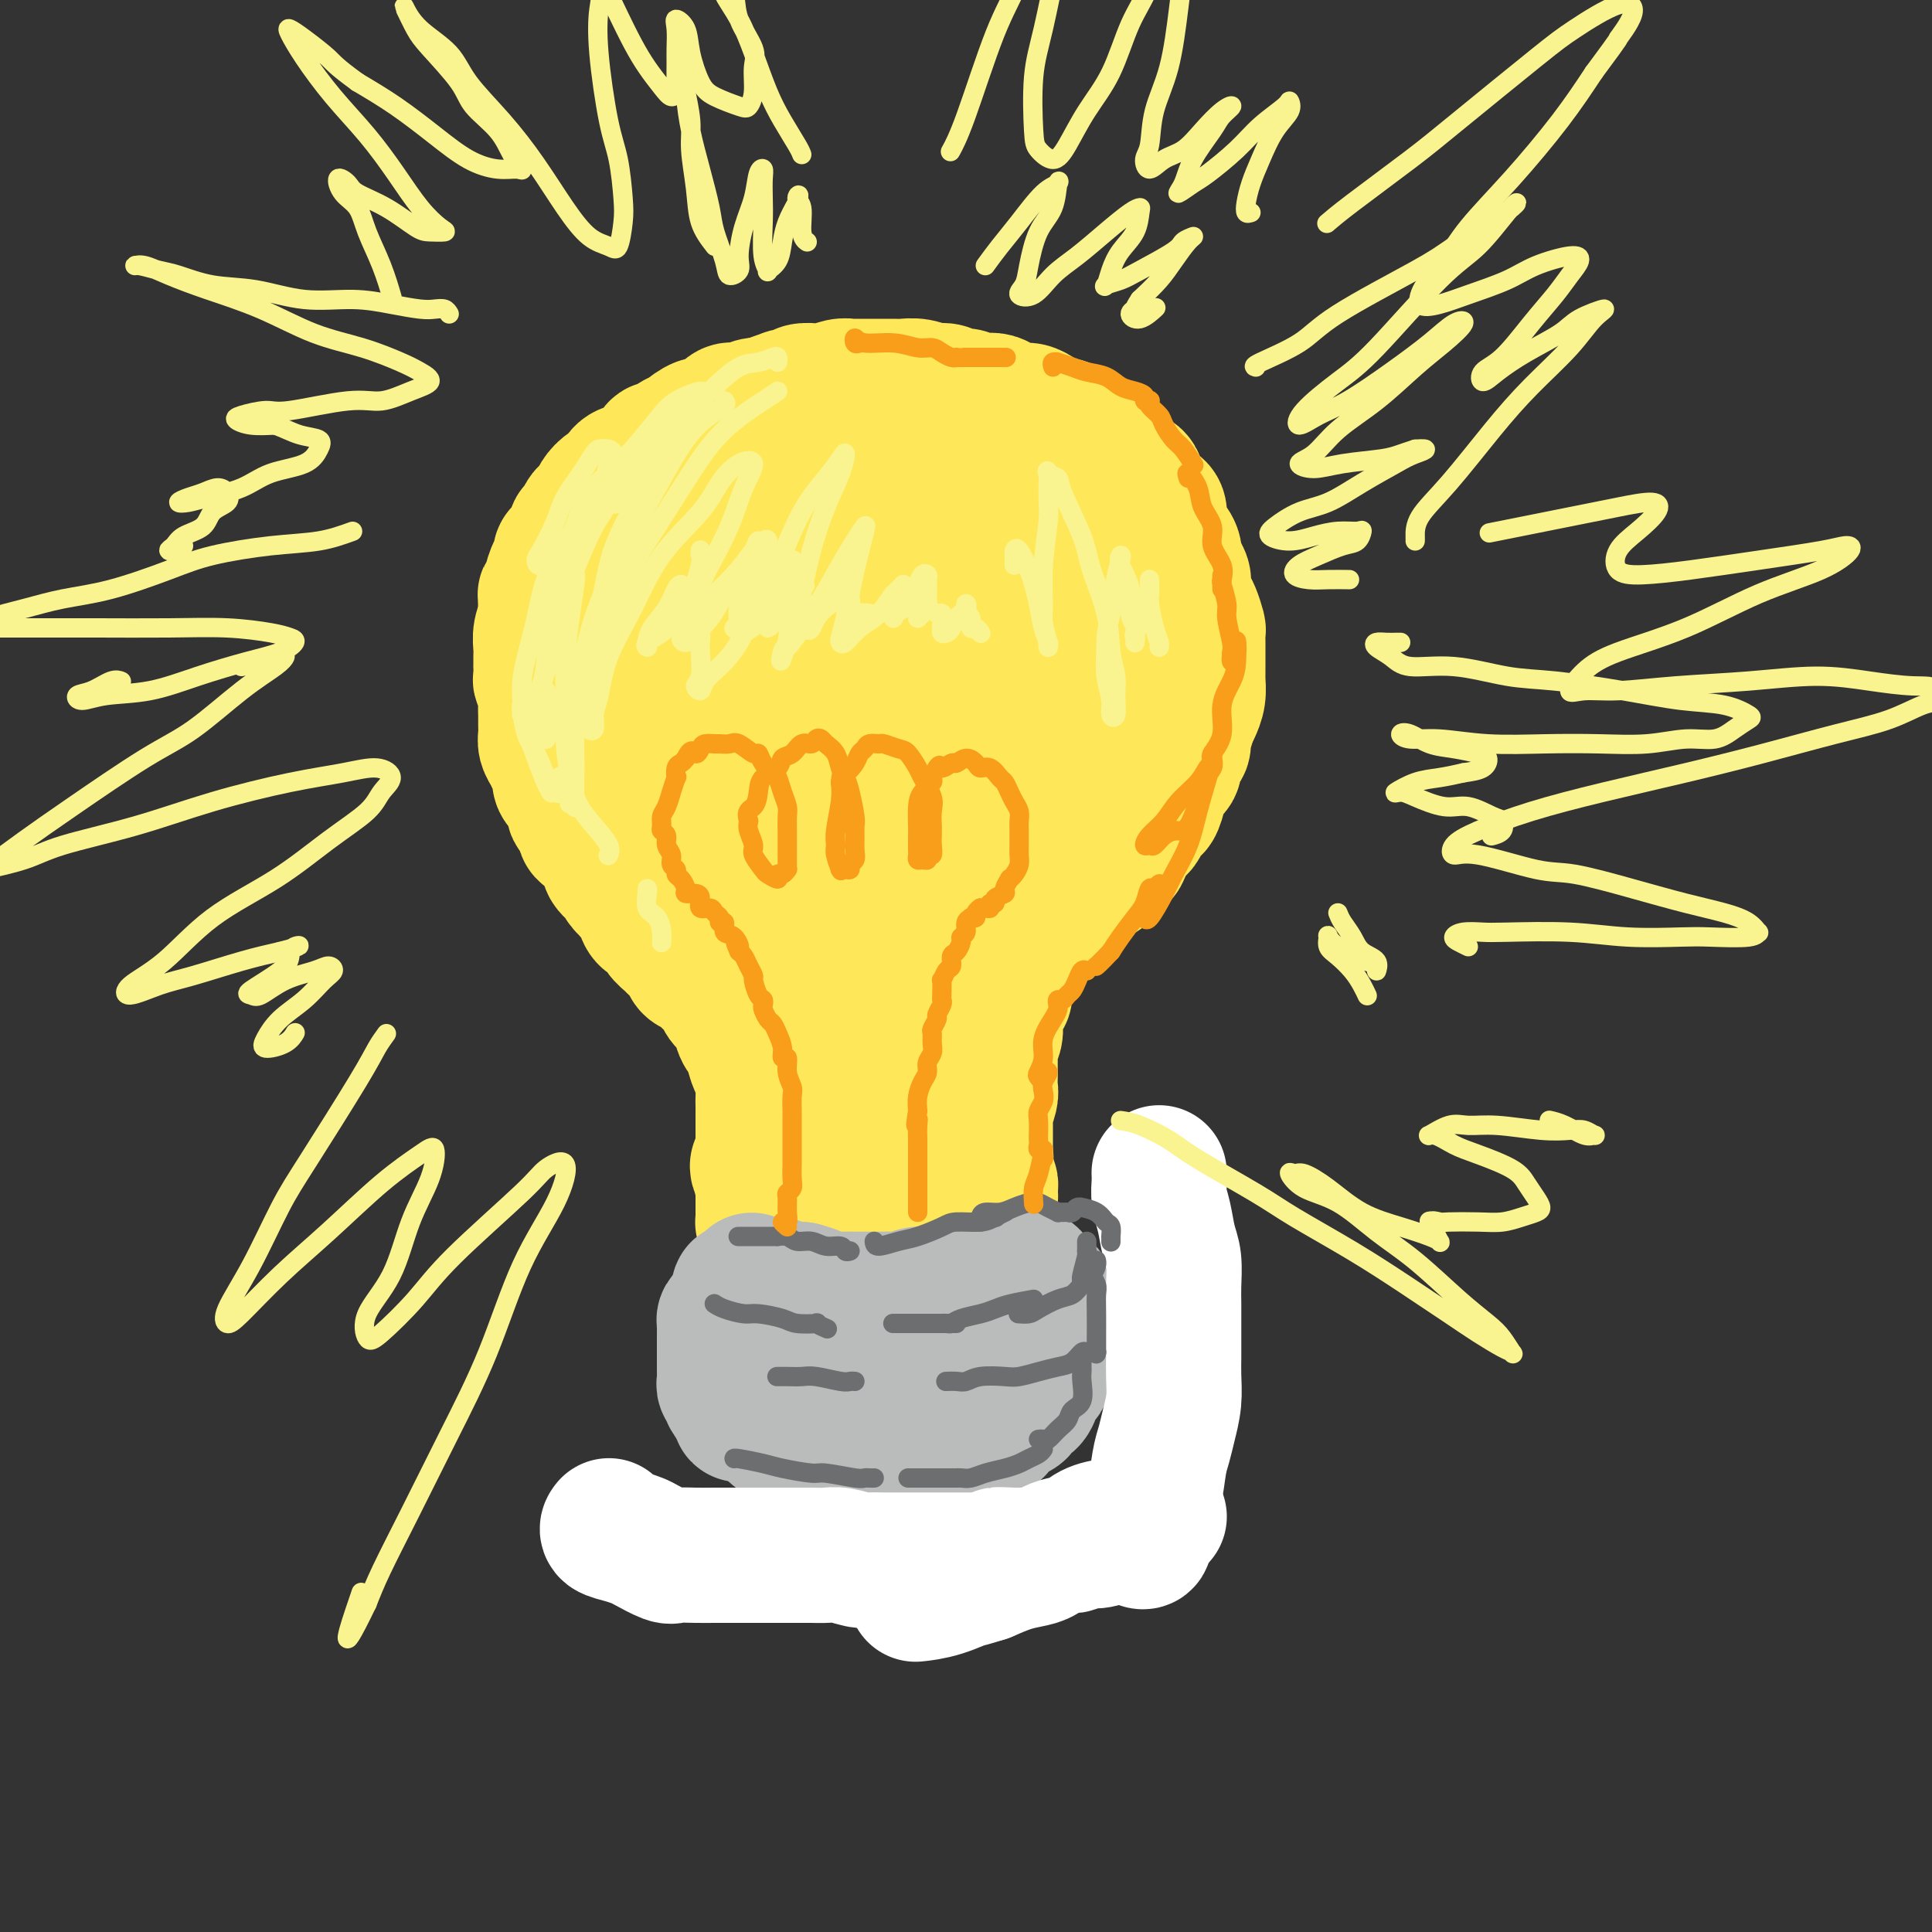 <svg viewBox='0 0 400 400' version='1.1' xmlns='http://www.w3.org/2000/svg' xmlns:xlink='http://www.w3.org/1999/xlink'><rect x="0" y="0" width="400" height="400" fill="#333333" stroke="none"/><g fill='none' stroke='rgb(254,232,89)' stroke-width='28' stroke-linecap='round' stroke-linejoin='round'><path d='M158,242c-0.392,0.116 -0.785,0.233 -1,0c-0.215,-0.233 -0.254,-0.815 0,-1c0.254,-0.185 0.800,0.026 1,0c0.200,-0.026 0.054,-0.290 0,-1c-0.054,-0.710 -0.015,-1.866 0,-3c0.015,-1.134 0.005,-2.246 0,-3c-0.005,-0.754 -0.004,-1.149 0,-2c0.004,-0.851 0.011,-2.157 0,-3c-0.011,-0.843 -0.040,-1.223 0,-2c0.040,-0.777 0.148,-1.950 0,-3c-0.148,-1.050 -0.551,-1.976 -1,-3c-0.449,-1.024 -0.945,-2.147 -1,-3c-0.055,-0.853 0.332,-1.436 0,-2c-0.332,-0.564 -1.384,-1.110 -2,-2c-0.616,-0.890 -0.798,-2.125 -1,-3c-0.202,-0.875 -0.424,-1.390 -1,-2c-0.576,-0.610 -1.506,-1.314 -2,-2c-0.494,-0.686 -0.551,-1.352 -1,-2c-0.449,-0.648 -1.290,-1.277 -2,-2c-0.710,-0.723 -1.288,-1.541 -2,-2c-0.712,-0.459 -1.557,-0.559 -2,-1c-0.443,-0.441 -0.485,-1.221 -1,-2c-0.515,-0.779 -1.504,-1.556 -2,-2c-0.496,-0.444 -0.500,-0.556 -1,-1c-0.500,-0.444 -1.496,-1.222 -2,-2c-0.504,-0.778 -0.516,-1.557 -1,-2c-0.484,-0.443 -1.439,-0.552 -2,-1c-0.561,-0.448 -0.728,-1.236 -1,-2c-0.272,-0.764 -0.649,-1.504 -1,-2c-0.351,-0.496 -0.675,-0.748 -1,-1'/><path d='M131,185c-3.576,-4.137 -1.517,-1.479 -1,-1c0.517,0.479 -0.510,-1.222 -1,-2c-0.490,-0.778 -0.445,-0.632 -1,-1c-0.555,-0.368 -1.712,-1.248 -2,-2c-0.288,-0.752 0.293,-1.375 0,-2c-0.293,-0.625 -1.459,-1.252 -2,-2c-0.541,-0.748 -0.456,-1.618 -1,-2c-0.544,-0.382 -1.717,-0.276 -2,-1c-0.283,-0.724 0.323,-2.277 0,-3c-0.323,-0.723 -1.574,-0.616 -2,-1c-0.426,-0.384 -0.026,-1.257 0,-2c0.026,-0.743 -0.321,-1.354 -1,-2c-0.679,-0.646 -1.688,-1.328 -2,-2c-0.312,-0.672 0.074,-1.335 0,-2c-0.074,-0.665 -0.608,-1.333 -1,-2c-0.392,-0.667 -0.641,-1.334 -1,-2c-0.359,-0.666 -0.829,-1.332 -1,-2c-0.171,-0.668 -0.045,-1.337 0,-2c0.045,-0.663 0.008,-1.319 0,-2c-0.008,-0.681 0.012,-1.385 0,-2c-0.012,-0.615 -0.056,-1.139 0,-2c0.056,-0.861 0.211,-2.057 0,-3c-0.211,-0.943 -0.789,-1.632 -1,-2c-0.211,-0.368 -0.056,-0.415 0,-1c0.056,-0.585 0.014,-1.706 0,-2c-0.014,-0.294 -0.000,0.241 0,0c0.000,-0.241 -0.014,-1.258 0,-2c0.014,-0.742 0.055,-1.209 0,-2c-0.055,-0.791 -0.207,-1.905 0,-3c0.207,-1.095 0.773,-2.170 1,-3c0.227,-0.830 0.113,-1.415 0,-2'/><path d='M113,126c-0.064,-4.667 -0.223,-2.335 0,-2c0.223,0.335 0.830,-1.329 1,-2c0.170,-0.671 -0.096,-0.350 0,-1c0.096,-0.650 0.555,-2.271 1,-3c0.445,-0.729 0.875,-0.567 1,-1c0.125,-0.433 -0.055,-1.463 0,-2c0.055,-0.537 0.343,-0.581 1,-1c0.657,-0.419 1.681,-1.212 2,-2c0.319,-0.788 -0.069,-1.573 0,-2c0.069,-0.427 0.595,-0.498 1,-1c0.405,-0.502 0.688,-1.434 1,-2c0.312,-0.566 0.651,-0.767 1,-1c0.349,-0.233 0.708,-0.500 1,-1c0.292,-0.500 0.519,-1.234 1,-2c0.481,-0.766 1.217,-1.565 2,-2c0.783,-0.435 1.615,-0.507 2,-1c0.385,-0.493 0.325,-1.408 1,-2c0.675,-0.592 2.086,-0.860 3,-1c0.914,-0.140 1.330,-0.153 2,-1c0.670,-0.847 1.592,-2.530 2,-3c0.408,-0.470 0.301,0.273 1,0c0.699,-0.273 2.204,-1.561 3,-2c0.796,-0.439 0.885,-0.028 1,0c0.115,0.028 0.258,-0.326 1,-1c0.742,-0.674 2.085,-1.668 3,-2c0.915,-0.332 1.404,-0.002 2,0c0.596,0.002 1.301,-0.326 2,-1c0.699,-0.674 1.394,-1.696 2,-2c0.606,-0.304 1.125,0.111 2,0c0.875,-0.111 2.107,-0.746 3,-1c0.893,-0.254 1.446,-0.127 2,0'/><path d='M158,84c5.076,-2.327 3.265,-1.146 3,-1c-0.265,0.146 1.016,-0.745 2,-1c0.984,-0.255 1.671,0.124 2,0c0.329,-0.124 0.302,-0.751 1,-1c0.698,-0.249 2.123,-0.119 3,0c0.877,0.119 1.208,0.228 2,0c0.792,-0.228 2.046,-0.793 3,-1c0.954,-0.207 1.606,-0.055 2,0c0.394,0.055 0.528,0.015 1,0c0.472,-0.015 1.280,-0.004 2,0c0.720,0.004 1.350,-0.000 2,0c0.650,0.000 1.320,0.004 2,0c0.680,-0.004 1.372,-0.015 2,0c0.628,0.015 1.194,0.055 2,0c0.806,-0.055 1.854,-0.207 3,0c1.146,0.207 2.390,0.772 3,1c0.610,0.228 0.586,0.117 1,0c0.414,-0.117 1.266,-0.241 2,0c0.734,0.241 1.352,0.849 2,1c0.648,0.151 1.327,-0.153 2,0c0.673,0.153 1.339,0.763 2,1c0.661,0.237 1.318,0.101 2,0c0.682,-0.101 1.391,-0.168 2,0c0.609,0.168 1.118,0.569 2,1c0.882,0.431 2.137,0.890 3,1c0.863,0.110 1.333,-0.129 2,0c0.667,0.129 1.529,0.626 2,1c0.471,0.374 0.549,0.626 1,1c0.451,0.374 1.275,0.870 2,1c0.725,0.130 1.350,-0.106 2,0c0.650,0.106 1.325,0.553 2,1'/><path d='M222,89c5.290,1.876 2.516,2.064 2,2c-0.516,-0.064 1.228,-0.382 2,0c0.772,0.382 0.573,1.465 1,2c0.427,0.535 1.480,0.524 2,1c0.520,0.476 0.505,1.439 1,2c0.495,0.561 1.498,0.721 2,1c0.502,0.279 0.501,0.677 1,1c0.499,0.323 1.497,0.571 2,1c0.503,0.429 0.513,1.039 1,2c0.487,0.961 1.453,2.273 2,3c0.547,0.727 0.676,0.870 1,1c0.324,0.130 0.842,0.247 1,1c0.158,0.753 -0.046,2.141 0,3c0.046,0.859 0.342,1.189 1,2c0.658,0.811 1.678,2.103 2,3c0.322,0.897 -0.054,1.399 0,2c0.054,0.601 0.539,1.300 1,2c0.461,0.700 0.898,1.400 1,2c0.102,0.600 -0.130,1.102 0,2c0.130,0.898 0.623,2.194 1,3c0.377,0.806 0.637,1.121 1,2c0.363,0.879 0.829,2.322 1,3c0.171,0.678 0.046,0.591 0,1c-0.046,0.409 -0.012,1.312 0,2c0.012,0.688 0.004,1.160 0,2c-0.004,0.840 -0.004,2.049 0,3c0.004,0.951 0.012,1.644 0,2c-0.012,0.356 -0.044,0.374 0,1c0.044,0.626 0.166,1.861 0,3c-0.166,1.139 -0.619,2.183 -1,3c-0.381,0.817 -0.691,1.409 -1,2'/><path d='M246,149c-0.547,3.220 -0.915,1.769 -1,2c-0.085,0.231 0.114,2.144 0,3c-0.114,0.856 -0.542,0.653 -1,1c-0.458,0.347 -0.945,1.242 -1,2c-0.055,0.758 0.322,1.378 0,2c-0.322,0.622 -1.343,1.247 -2,2c-0.657,0.753 -0.949,1.633 -1,2c-0.051,0.367 0.141,0.221 0,1c-0.141,0.779 -0.614,2.483 -1,3c-0.386,0.517 -0.685,-0.154 -1,0c-0.315,0.154 -0.648,1.131 -1,2c-0.352,0.869 -0.724,1.628 -1,2c-0.276,0.372 -0.455,0.355 -1,1c-0.545,0.645 -1.456,1.951 -2,3c-0.544,1.049 -0.722,1.839 -1,2c-0.278,0.161 -0.654,-0.309 -1,0c-0.346,0.309 -0.660,1.396 -1,2c-0.340,0.604 -0.706,0.725 -1,1c-0.294,0.275 -0.516,0.703 -1,1c-0.484,0.297 -1.229,0.461 -2,1c-0.771,0.539 -1.567,1.453 -2,2c-0.433,0.547 -0.501,0.728 -1,1c-0.499,0.272 -1.428,0.635 -2,1c-0.572,0.365 -0.787,0.730 -1,1c-0.213,0.270 -0.424,0.443 -1,1c-0.576,0.557 -1.516,1.496 -2,2c-0.484,0.504 -0.511,0.571 -1,1c-0.489,0.429 -1.440,1.218 -2,2c-0.560,0.782 -0.728,1.557 -1,2c-0.272,0.443 -0.649,0.555 -1,1c-0.351,0.445 -0.675,1.222 -1,2'/><path d='M211,198c-4.515,5.152 -1.801,2.531 -1,2c0.801,-0.531 -0.311,1.027 -1,2c-0.689,0.973 -0.955,1.360 -1,2c-0.045,0.640 0.131,1.532 0,2c-0.131,0.468 -0.570,0.514 -1,1c-0.430,0.486 -0.851,1.414 -1,2c-0.149,0.586 -0.026,0.830 0,1c0.026,0.170 -0.046,0.267 0,1c0.046,0.733 0.208,2.102 0,3c-0.208,0.898 -0.788,1.325 -1,2c-0.212,0.675 -0.057,1.599 0,2c0.057,0.401 0.016,0.280 0,1c-0.016,0.720 -0.008,2.280 0,3c0.008,0.720 0.016,0.598 0,1c-0.016,0.402 -0.057,1.327 0,2c0.057,0.673 0.211,1.094 0,2c-0.211,0.906 -0.789,2.298 -1,3c-0.211,0.702 -0.057,0.712 0,1c0.057,0.288 0.015,0.852 0,1c-0.015,0.148 -0.004,-0.119 0,0c0.004,0.119 0.001,0.623 0,1c-0.001,0.377 -0.000,0.625 0,1c0.000,0.375 0.000,0.875 0,1c-0.000,0.125 -0.000,-0.125 0,0c0.000,0.125 0.000,0.625 0,1c-0.000,0.375 -0.000,0.625 0,1c0.000,0.375 0.000,0.874 0,1c-0.000,0.126 -0.000,-0.120 0,0c0.000,0.120 0.000,0.606 0,1c-0.000,0.394 -0.000,0.697 0,1'/><path d='M204,240c-0.326,4.731 -0.140,1.058 0,0c0.140,-1.058 0.233,0.500 0,1c-0.233,0.500 -0.794,-0.058 -1,0c-0.206,0.058 -0.059,0.731 0,1c0.059,0.269 0.029,0.135 0,0'/><path d='M174,96c0.296,-0.190 0.593,-0.381 0,-1c-0.593,-0.619 -2.074,-1.668 -3,-2c-0.926,-0.332 -1.297,0.053 -2,0c-0.703,-0.053 -1.736,-0.543 -3,0c-1.264,0.543 -2.757,2.119 -4,3c-1.243,0.881 -2.237,1.066 -4,2c-1.763,0.934 -4.296,2.615 -6,4c-1.704,1.385 -2.579,2.472 -4,4c-1.421,1.528 -3.386,3.495 -5,6c-1.614,2.505 -2.876,5.546 -4,8c-1.124,2.454 -2.111,4.320 -3,7c-0.889,2.680 -1.680,6.174 -2,9c-0.320,2.826 -0.168,4.983 0,8c0.168,3.017 0.351,6.892 1,10c0.649,3.108 1.763,5.448 3,8c1.237,2.552 2.597,5.316 4,8c1.403,2.684 2.849,5.287 4,7c1.151,1.713 2.008,2.537 4,5c1.992,2.463 5.118,6.565 7,9c1.882,2.435 2.521,3.202 4,5c1.479,1.798 3.797,4.626 5,6c1.203,1.374 1.289,1.292 2,2c0.711,0.708 2.045,2.205 3,3c0.955,0.795 1.532,0.888 2,1c0.468,0.112 0.829,0.245 1,0c0.171,-0.245 0.153,-0.866 0,-2c-0.153,-1.134 -0.442,-2.782 -1,-5c-0.558,-2.218 -1.387,-5.007 -2,-7c-0.613,-1.993 -1.011,-3.190 -2,-6c-0.989,-2.810 -2.568,-7.231 -4,-11c-1.432,-3.769 -2.716,-6.884 -4,-10'/><path d='M161,167c-2.683,-8.783 -2.892,-10.240 -3,-13c-0.108,-2.760 -0.115,-6.823 0,-11c0.115,-4.177 0.352,-8.468 1,-12c0.648,-3.532 1.706,-6.304 3,-9c1.294,-2.696 2.822,-5.317 4,-8c1.178,-2.683 2.004,-5.429 3,-7c0.996,-1.571 2.160,-1.966 3,-3c0.840,-1.034 1.355,-2.706 2,-4c0.645,-1.294 1.419,-2.210 2,-2c0.581,0.210 0.970,1.547 1,3c0.030,1.453 -0.300,3.024 -1,5c-0.700,1.976 -1.770,4.358 -2,8c-0.230,3.642 0.378,8.543 0,13c-0.378,4.457 -1.744,8.471 -2,13c-0.256,4.529 0.599,9.574 1,13c0.401,3.426 0.348,5.233 1,8c0.652,2.767 2.009,6.494 3,9c0.991,2.506 1.615,3.789 2,5c0.385,1.211 0.532,2.348 1,3c0.468,0.652 1.257,0.817 2,0c0.743,-0.817 1.441,-2.616 2,-4c0.559,-1.384 0.980,-2.354 1,-6c0.020,-3.646 -0.361,-9.969 0,-14c0.361,-4.031 1.462,-5.770 2,-9c0.538,-3.230 0.511,-7.949 1,-12c0.489,-4.051 1.493,-7.433 2,-11c0.507,-3.567 0.517,-7.321 1,-10c0.483,-2.679 1.439,-4.285 2,-6c0.561,-1.715 0.728,-3.539 1,-5c0.272,-1.461 0.649,-2.560 1,-3c0.351,-0.440 0.675,-0.220 1,0'/><path d='M196,98c1.179,-1.148 1.625,2.982 2,6c0.375,3.018 0.679,4.924 1,8c0.321,3.076 0.660,7.321 1,11c0.340,3.679 0.679,6.790 1,10c0.321,3.210 0.622,6.518 1,9c0.378,2.482 0.833,4.136 1,6c0.167,1.864 0.045,3.936 0,5c-0.045,1.064 -0.014,1.119 0,1c0.014,-0.119 0.011,-0.411 0,-1c-0.011,-0.589 -0.031,-1.474 0,-4c0.031,-2.526 0.111,-6.695 0,-9c-0.111,-2.305 -0.415,-2.748 -1,-6c-0.585,-3.252 -1.453,-9.313 -2,-13c-0.547,-3.687 -0.774,-5.002 -1,-7c-0.226,-1.998 -0.452,-4.681 -1,-7c-0.548,-2.319 -1.417,-4.274 -2,-6c-0.583,-1.726 -0.880,-3.222 -1,-4c-0.120,-0.778 -0.064,-0.839 0,-1c0.064,-0.161 0.135,-0.422 1,0c0.865,0.422 2.524,1.527 4,3c1.476,1.473 2.770,3.314 4,5c1.230,1.686 2.395,3.217 4,5c1.605,1.783 3.649,3.817 5,6c1.351,2.183 2.009,4.515 3,7c0.991,2.485 2.315,5.122 3,8c0.685,2.878 0.730,5.999 1,8c0.270,2.001 0.766,2.884 1,5c0.234,2.116 0.207,5.464 0,8c-0.207,2.536 -0.594,4.260 -1,6c-0.406,1.740 -0.830,3.497 -1,5c-0.170,1.503 -0.085,2.751 0,4'/><path d='M219,166c-0.231,5.883 -0.810,2.589 -1,1c-0.190,-1.589 0.008,-1.474 0,-2c-0.008,-0.526 -0.224,-1.692 0,-4c0.224,-2.308 0.886,-5.756 1,-9c0.114,-3.244 -0.319,-6.283 0,-9c0.319,-2.717 1.391,-5.110 2,-8c0.609,-2.890 0.755,-6.276 1,-8c0.245,-1.724 0.588,-1.787 1,-3c0.412,-1.213 0.892,-3.576 1,-5c0.108,-1.424 -0.157,-1.907 0,-2c0.157,-0.093 0.734,0.205 1,1c0.266,0.795 0.219,2.088 0,4c-0.219,1.912 -0.610,4.445 -1,7c-0.390,2.555 -0.779,5.134 -1,8c-0.221,2.866 -0.275,6.019 -1,9c-0.725,2.981 -2.120,5.792 -3,8c-0.880,2.208 -1.243,3.815 -2,6c-0.757,2.185 -1.906,4.948 -3,7c-1.094,2.052 -2.133,3.392 -3,5c-0.867,1.608 -1.562,3.485 -3,5c-1.438,1.515 -3.618,2.670 -5,4c-1.382,1.330 -1.965,2.835 -3,4c-1.035,1.165 -2.522,1.989 -4,4c-1.478,2.011 -2.949,5.209 -4,7c-1.051,1.791 -1.684,2.176 -3,4c-1.316,1.824 -3.316,5.086 -4,7c-0.684,1.914 -0.054,2.480 0,4c0.054,1.520 -0.470,3.995 -1,6c-0.530,2.005 -1.066,3.540 -1,5c0.066,1.460 0.733,2.846 1,4c0.267,1.154 0.133,2.077 0,3'/><path d='M184,229c0.072,3.589 0.751,1.562 1,1c0.249,-0.562 0.067,0.342 0,0c-0.067,-0.342 -0.018,-1.931 0,-3c0.018,-1.069 0.005,-1.620 0,-3c-0.005,-1.380 -0.004,-3.590 0,-6c0.004,-2.410 0.009,-5.019 0,-7c-0.009,-1.981 -0.034,-3.333 0,-5c0.034,-1.667 0.127,-3.649 0,-5c-0.127,-1.351 -0.473,-2.071 -1,-2c-0.527,0.071 -1.237,0.933 -2,2c-0.763,1.067 -1.581,2.340 -2,4c-0.419,1.660 -0.439,3.706 -1,6c-0.561,2.294 -1.663,4.836 -2,7c-0.337,2.164 0.092,3.952 0,6c-0.092,2.048 -0.704,4.357 -1,6c-0.296,1.643 -0.276,2.619 0,4c0.276,1.381 0.807,3.167 1,4c0.193,0.833 0.049,0.714 0,1c-0.049,0.286 -0.002,0.977 0,1c0.002,0.023 -0.042,-0.620 0,-1c0.042,-0.380 0.171,-0.496 0,-1c-0.171,-0.504 -0.641,-1.397 -1,-2c-0.359,-0.603 -0.608,-0.916 -1,-1c-0.392,-0.084 -0.928,0.062 -1,0c-0.072,-0.062 0.321,-0.330 0,0c-0.321,0.330 -1.355,1.259 -2,2c-0.645,0.741 -0.902,1.295 -1,2c-0.098,0.705 -0.037,1.560 0,2c0.037,0.440 0.048,0.465 0,1c-0.048,0.535 -0.157,1.582 0,2c0.157,0.418 0.578,0.209 1,0'/><path d='M172,244c0.243,1.135 0.850,0.473 1,0c0.150,-0.473 -0.158,-0.758 0,-1c0.158,-0.242 0.781,-0.443 1,-1c0.219,-0.557 0.032,-1.471 0,-2c-0.032,-0.529 0.090,-0.672 0,-1c-0.090,-0.328 -0.392,-0.839 -1,-1c-0.608,-0.161 -1.522,0.030 -2,0c-0.478,-0.030 -0.520,-0.279 -1,0c-0.480,0.279 -1.397,1.087 -2,2c-0.603,0.913 -0.891,1.933 -1,3c-0.109,1.067 -0.041,2.183 0,3c0.041,0.817 0.053,1.336 0,2c-0.053,0.664 -0.171,1.472 0,2c0.171,0.528 0.631,0.777 1,1c0.369,0.223 0.647,0.421 1,0c0.353,-0.421 0.781,-1.461 1,-2c0.219,-0.539 0.230,-0.576 1,-1c0.770,-0.424 2.298,-1.235 3,-2c0.702,-0.765 0.576,-1.484 1,-2c0.424,-0.516 1.396,-0.828 2,-1c0.604,-0.172 0.839,-0.203 1,0c0.161,0.203 0.249,0.642 1,1c0.751,0.358 2.166,0.636 3,1c0.834,0.364 1.088,0.815 2,1c0.912,0.185 2.483,0.103 3,0c0.517,-0.103 -0.019,-0.226 0,0c0.019,0.226 0.593,0.803 1,1c0.407,0.197 0.648,0.015 1,0c0.352,-0.015 0.815,0.139 1,0c0.185,-0.139 0.093,-0.569 0,-1'/><path d='M190,246c1.981,0.461 0.435,0.113 0,0c-0.435,-0.113 0.243,0.008 0,0c-0.243,-0.008 -1.406,-0.147 -2,0c-0.594,0.147 -0.619,0.578 -1,1c-0.381,0.422 -1.118,0.835 -2,1c-0.882,0.165 -1.910,0.083 -3,0c-1.090,-0.083 -2.242,-0.166 -3,0c-0.758,0.166 -1.121,0.580 -2,1c-0.879,0.420 -2.273,0.845 -3,1c-0.727,0.155 -0.786,0.041 -1,0c-0.214,-0.041 -0.583,-0.010 -1,0c-0.417,0.010 -0.881,-0.001 -1,0c-0.119,0.001 0.109,0.014 0,0c-0.109,-0.014 -0.554,-0.057 -1,0c-0.446,0.057 -0.894,0.212 -1,0c-0.106,-0.212 0.129,-0.793 0,-1c-0.129,-0.207 -0.622,-0.041 -1,0c-0.378,0.041 -0.640,-0.041 -1,0c-0.360,0.041 -0.818,0.207 -1,0c-0.182,-0.207 -0.087,-0.786 0,-1c0.087,-0.214 0.168,-0.061 0,0c-0.168,0.061 -0.584,0.031 -1,0'/><path d='M165,248c-1.129,-0.358 0.549,-0.253 1,0c0.451,0.253 -0.326,0.655 0,1c0.326,0.345 1.755,0.632 3,1c1.245,0.368 2.307,0.817 3,1c0.693,0.183 1.018,0.102 2,0c0.982,-0.102 2.620,-0.223 4,0c1.380,0.223 2.500,0.792 3,1c0.500,0.208 0.379,0.057 1,0c0.621,-0.057 1.984,-0.019 3,0c1.016,0.019 1.687,0.019 2,0c0.313,-0.019 0.269,-0.057 1,0c0.731,0.057 2.237,0.209 3,0c0.763,-0.209 0.782,-0.778 1,-1c0.218,-0.222 0.636,-0.097 1,0c0.364,0.097 0.676,0.166 1,0c0.324,-0.166 0.660,-0.566 1,-1c0.340,-0.434 0.684,-0.901 1,-1c0.316,-0.099 0.603,0.170 1,0c0.397,-0.170 0.905,-0.778 1,-1c0.095,-0.222 -0.224,-0.059 0,0c0.224,0.059 0.990,0.015 1,0c0.010,-0.015 -0.734,-0.001 -1,0c-0.266,0.001 -0.052,-0.011 0,0c0.052,0.011 -0.058,0.044 -1,0c-0.942,-0.044 -2.715,-0.166 -4,0c-1.285,0.166 -2.081,0.619 -3,1c-0.919,0.381 -1.959,0.691 -3,1'/><path d='M187,250c-2.165,0.568 -1.577,0.988 -2,1c-0.423,0.012 -1.857,-0.385 -3,0c-1.143,0.385 -1.994,1.554 -3,2c-1.006,0.446 -2.167,0.171 -3,0c-0.833,-0.171 -1.337,-0.238 -2,0c-0.663,0.238 -1.486,0.782 -2,1c-0.514,0.218 -0.720,0.111 -1,0c-0.280,-0.111 -0.635,-0.226 -1,0c-0.365,0.226 -0.740,0.793 -1,1c-0.260,0.207 -0.403,0.055 -1,0c-0.597,-0.055 -1.647,-0.014 -2,0c-0.353,0.014 -0.010,0.001 0,0c0.010,-0.001 -0.312,0.010 -1,0c-0.688,-0.010 -1.742,-0.041 -2,0c-0.258,0.041 0.281,0.154 0,0c-0.281,-0.154 -1.382,-0.576 -2,-1c-0.618,-0.424 -0.754,-0.850 -1,-1c-0.246,-0.150 -0.602,-0.025 -1,0c-0.398,0.025 -0.839,-0.050 -1,0c-0.161,0.050 -0.043,0.224 0,0c0.043,-0.224 0.012,-0.848 0,-1c-0.012,-0.152 -0.003,0.167 0,0c0.003,-0.167 0.001,-0.819 0,-1c-0.001,-0.181 -0.000,0.110 0,0c0.000,-0.110 0.000,-0.621 0,-1c-0.000,-0.379 -0.000,-0.626 0,-1c0.000,-0.374 0.000,-0.873 0,-1c-0.000,-0.127 -0.000,0.120 0,0c0.000,-0.120 0.000,-0.606 0,-1c-0.000,-0.394 -0.000,-0.697 0,-1'/><path d='M158,246c-0.589,-1.391 0.440,-0.370 1,0c0.560,0.370 0.652,0.089 1,0c0.348,-0.089 0.950,0.014 1,0c0.050,-0.014 -0.454,-0.144 0,0c0.454,0.144 1.865,0.563 3,1c1.135,0.437 1.995,0.891 3,1c1.005,0.109 2.156,-0.126 3,0c0.844,0.126 1.380,0.612 2,1c0.620,0.388 1.323,0.678 2,1c0.677,0.322 1.329,0.675 2,1c0.671,0.325 1.360,0.623 2,1c0.640,0.377 1.232,0.833 2,1c0.768,0.167 1.711,0.045 2,0c0.289,-0.045 -0.077,-0.012 0,0c0.077,0.012 0.596,0.003 1,0c0.404,-0.003 0.693,-0.001 1,0c0.307,0.001 0.632,0.001 1,0c0.368,-0.001 0.781,-0.004 1,0c0.219,0.004 0.245,0.016 1,0c0.755,-0.016 2.239,-0.061 3,0c0.761,0.061 0.800,0.227 1,0c0.200,-0.227 0.562,-0.846 1,-1c0.438,-0.154 0.954,0.156 1,0c0.046,-0.156 -0.377,-0.778 0,-1c0.377,-0.222 1.555,-0.045 2,0c0.445,0.045 0.158,-0.043 0,0c-0.158,0.043 -0.187,0.218 0,0c0.187,-0.218 0.589,-0.828 1,-1c0.411,-0.172 0.832,0.094 1,0c0.168,-0.094 0.084,-0.547 0,-1'/><path d='M197,249c2.543,-0.846 1.400,-0.962 1,-1c-0.400,-0.038 -0.056,0.000 0,0c0.056,-0.000 -0.178,-0.039 0,0c0.178,0.039 0.766,0.155 1,0c0.234,-0.155 0.115,-0.580 0,-1c-0.115,-0.420 -0.227,-0.835 0,-1c0.227,-0.165 0.793,-0.082 1,0c0.207,0.082 0.054,0.162 0,0c-0.054,-0.162 -0.011,-0.564 0,-1c0.011,-0.436 -0.011,-0.904 0,-1c0.011,-0.096 0.055,0.181 0,0c-0.055,-0.181 -0.208,-0.820 0,-1c0.208,-0.180 0.777,0.098 1,0c0.223,-0.098 0.098,-0.573 0,-1c-0.098,-0.427 -0.171,-0.808 0,-1c0.171,-0.192 0.585,-0.196 1,0c0.415,0.196 0.829,0.591 1,1c0.171,0.409 0.097,0.832 0,1c-0.097,0.168 -0.218,0.083 0,0c0.218,-0.083 0.776,-0.162 1,0c0.224,0.162 0.113,0.564 0,1c-0.113,0.436 -0.226,0.904 0,1c0.226,0.096 0.793,-0.181 1,0c0.207,0.181 0.053,0.819 0,1c-0.053,0.181 -0.004,-0.096 0,0c0.004,0.096 -0.037,0.564 0,1c0.037,0.436 0.154,0.839 0,1c-0.154,0.161 -0.577,0.081 -1,0'/><path d='M204,248c0.524,1.266 0.333,0.930 0,1c-0.333,0.070 -0.810,0.544 -1,1c-0.190,0.456 -0.093,0.893 0,1c0.093,0.107 0.184,-0.115 0,0c-0.184,0.115 -0.641,0.567 -1,1c-0.359,0.433 -0.620,0.847 -1,1c-0.380,0.153 -0.880,0.044 -1,0c-0.120,-0.044 0.138,-0.022 0,0c-0.138,0.022 -0.672,0.044 -1,0c-0.328,-0.044 -0.449,-0.155 -1,0c-0.551,0.155 -1.532,0.578 -2,1c-0.468,0.422 -0.425,0.845 -1,1c-0.575,0.155 -1.769,0.041 -2,0c-0.231,-0.041 0.501,-0.010 0,0c-0.501,0.010 -2.236,-0.001 -3,0c-0.764,0.001 -0.555,0.014 -1,0c-0.445,-0.014 -1.542,-0.055 -2,0c-0.458,0.055 -0.277,0.207 -1,0c-0.723,-0.207 -2.349,-0.773 -3,-1c-0.651,-0.227 -0.325,-0.113 0,0'/></g>
<g fill='none' stroke='rgb(186,187,187)' stroke-width='28' stroke-linecap='round' stroke-linejoin='round'><path d='M161,285c-0.030,-0.335 -0.060,-0.670 0,-1c0.060,-0.330 0.209,-0.654 0,-1c-0.209,-0.346 -0.778,-0.712 -1,-1c-0.222,-0.288 -0.098,-0.497 0,-1c0.098,-0.503 0.170,-1.300 0,-2c-0.170,-0.700 -0.581,-1.302 -1,-2c-0.419,-0.698 -0.844,-1.493 -1,-2c-0.156,-0.507 -0.042,-0.727 0,-1c0.042,-0.273 0.011,-0.598 0,-1c-0.011,-0.402 -0.003,-0.882 0,-1c0.003,-0.118 0.002,0.126 0,0c-0.002,-0.126 -0.005,-0.621 0,-1c0.005,-0.379 0.016,-0.640 0,-1c-0.016,-0.360 -0.061,-0.818 0,-1c0.061,-0.182 0.226,-0.087 0,0c-0.226,0.087 -0.845,0.167 -1,0c-0.155,-0.167 0.154,-0.581 0,-1c-0.154,-0.419 -0.772,-0.844 -1,-1c-0.228,-0.156 -0.065,-0.045 0,0c0.065,0.045 0.033,0.022 0,0'/><path d='M156,267c-0.774,-3.072 -0.207,-1.751 0,-1c0.207,0.751 0.056,0.933 0,1c-0.056,0.067 -0.016,0.019 0,0c0.016,-0.019 0.008,-0.010 0,0'/><path d='M157,267c-0.416,0.030 -0.832,0.060 -1,0c-0.168,-0.060 -0.086,-0.209 0,0c0.086,0.209 0.178,0.776 0,1c-0.178,0.224 -0.625,0.105 -1,0c-0.375,-0.105 -0.679,-0.197 -1,0c-0.321,0.197 -0.660,0.683 -1,1c-0.340,0.317 -0.679,0.466 -1,1c-0.321,0.534 -0.622,1.452 -1,2c-0.378,0.548 -0.833,0.724 -1,1c-0.167,0.276 -0.045,0.651 0,1c0.045,0.349 0.012,0.671 0,1c-0.012,0.329 -0.003,0.666 0,1c0.003,0.334 0.001,0.667 0,1c-0.001,0.333 -0.000,0.668 0,1c0.000,0.332 0.000,0.662 0,1c-0.000,0.338 0.000,0.686 0,1c-0.000,0.314 -0.000,0.595 0,1c0.000,0.405 0.000,0.935 0,1c-0.000,0.065 -0.001,-0.334 0,0c0.001,0.334 0.004,1.400 0,2c-0.004,0.600 -0.015,0.734 0,1c0.015,0.266 0.056,0.662 0,1c-0.056,0.338 -0.208,0.616 0,1c0.208,0.384 0.778,0.874 1,1c0.222,0.126 0.098,-0.110 0,0c-0.098,0.110 -0.170,0.568 0,1c0.170,0.432 0.582,0.837 1,1c0.418,0.163 0.843,0.082 1,0c0.157,-0.082 0.045,-0.166 0,0c-0.045,0.166 -0.022,0.583 0,1'/><path d='M153,291c0.415,3.027 -0.047,1.596 0,1c0.047,-0.596 0.604,-0.357 1,0c0.396,0.357 0.632,0.832 1,1c0.368,0.168 0.867,0.030 1,0c0.133,-0.030 -0.101,0.048 0,0c0.101,-0.048 0.538,-0.223 1,0c0.462,0.223 0.950,0.844 1,1c0.050,0.156 -0.337,-0.154 0,0c0.337,0.154 1.400,0.772 2,1c0.600,0.228 0.738,0.065 1,0c0.262,-0.065 0.648,-0.032 1,0c0.352,0.032 0.672,0.061 1,0c0.328,-0.061 0.665,-0.214 1,0c0.335,0.214 0.667,0.793 1,1c0.333,0.207 0.666,0.041 1,0c0.334,-0.041 0.668,0.041 1,0c0.332,-0.041 0.662,-0.207 1,0c0.338,0.207 0.686,0.787 1,1c0.314,0.213 0.595,0.058 1,0c0.405,-0.058 0.935,-0.020 1,0c0.065,0.020 -0.334,0.020 0,0c0.334,-0.020 1.400,-0.062 2,0c0.600,0.062 0.733,0.227 1,0c0.267,-0.227 0.668,-0.845 1,-1c0.332,-0.155 0.596,0.155 1,0c0.404,-0.155 0.948,-0.774 1,-1c0.052,-0.226 -0.387,-0.061 0,0c0.387,0.061 1.598,0.016 2,0c0.402,-0.016 -0.007,-0.004 0,0c0.007,0.004 0.431,0.001 1,0c0.569,-0.001 1.285,-0.001 2,0'/><path d='M182,295c1.804,-0.305 0.315,-0.067 0,0c-0.315,0.067 0.546,-0.038 1,0c0.454,0.038 0.503,0.221 1,0c0.497,-0.221 1.444,-0.844 2,-1c0.556,-0.156 0.723,0.154 1,0c0.277,-0.154 0.666,-0.773 1,-1c0.334,-0.227 0.614,-0.061 1,0c0.386,0.061 0.878,0.016 1,0c0.122,-0.016 -0.126,-0.004 0,0c0.126,0.004 0.625,0.001 1,0c0.375,-0.001 0.626,0.001 1,0c0.374,-0.001 0.870,-0.004 1,0c0.130,0.004 -0.106,0.015 0,0c0.106,-0.015 0.553,-0.056 1,0c0.447,0.056 0.894,0.207 1,0c0.106,-0.207 -0.130,-0.773 0,-1c0.130,-0.227 0.626,-0.114 1,0c0.374,0.114 0.626,0.228 1,0c0.374,-0.228 0.870,-0.797 1,-1c0.130,-0.203 -0.106,-0.040 0,0c0.106,0.040 0.553,-0.042 1,0c0.447,0.042 0.894,0.207 1,0c0.106,-0.207 -0.129,-0.788 0,-1c0.129,-0.212 0.622,-0.057 1,0c0.378,0.057 0.640,0.015 1,0c0.360,-0.015 0.817,-0.004 1,0c0.183,0.004 0.091,0.002 0,0'/><path d='M203,290c3.432,-0.775 1.511,-0.211 1,0c-0.511,0.211 0.389,0.070 1,0c0.611,-0.070 0.935,-0.070 1,0c0.065,0.070 -0.127,0.211 0,0c0.127,-0.211 0.574,-0.775 1,-1c0.426,-0.225 0.831,-0.113 1,0c0.169,0.113 0.102,0.227 0,0c-0.102,-0.227 -0.237,-0.796 0,-1c0.237,-0.204 0.847,-0.045 1,0c0.153,0.045 -0.151,-0.025 0,0c0.151,0.025 0.759,0.146 1,0c0.241,-0.146 0.117,-0.560 0,-1c-0.117,-0.440 -0.228,-0.905 0,-1c0.228,-0.095 0.793,0.182 1,0c0.207,-0.182 0.055,-0.823 0,-1c-0.055,-0.177 -0.015,0.111 0,0c0.015,-0.111 0.004,-0.621 0,-1c-0.004,-0.379 -0.001,-0.627 0,-1c0.001,-0.373 0.000,-0.870 0,-1c-0.000,-0.130 -0.000,0.105 0,0c0.000,-0.105 0.000,-0.552 0,-1c-0.000,-0.448 -0.000,-0.896 0,-1c0.000,-0.104 0.000,0.137 0,0c-0.000,-0.137 -0.000,-0.652 0,-1c0.000,-0.348 0.000,-0.528 0,-1c-0.000,-0.472 -0.000,-1.236 0,-2'/><path d='M211,276c0.159,-1.942 0.057,-1.798 0,-2c-0.057,-0.202 -0.068,-0.750 0,-1c0.068,-0.250 0.215,-0.200 0,-1c-0.215,-0.800 -0.792,-2.449 -1,-3c-0.208,-0.551 -0.045,-0.003 0,0c0.045,0.003 -0.027,-0.539 0,-1c0.027,-0.461 0.151,-0.842 0,-1c-0.151,-0.158 -0.579,-0.095 -1,0c-0.421,0.095 -0.834,0.222 -1,0c-0.166,-0.222 -0.085,-0.793 0,-1c0.085,-0.207 0.175,-0.052 0,0c-0.175,0.052 -0.613,-0.000 -1,0c-0.387,0.000 -0.723,0.053 -1,0c-0.277,-0.053 -0.497,-0.211 -1,0c-0.503,0.211 -1.290,0.792 -2,1c-0.710,0.208 -1.344,0.042 -2,0c-0.656,-0.042 -1.333,0.040 -2,0c-0.667,-0.040 -1.325,-0.203 -2,0c-0.675,0.203 -1.368,0.772 -2,1c-0.632,0.228 -1.202,0.114 -2,0c-0.798,-0.114 -1.823,-0.227 -3,0c-1.177,0.227 -2.505,0.793 -3,1c-0.495,0.207 -0.159,0.056 -1,0c-0.841,-0.056 -2.861,-0.015 -4,0c-1.139,0.015 -1.397,0.005 -2,0c-0.603,-0.005 -1.550,-0.004 -2,0c-0.450,0.004 -0.402,0.012 -1,0c-0.598,-0.012 -1.841,-0.045 -3,0c-1.159,0.045 -2.235,0.166 -3,0c-0.765,-0.166 -1.219,-0.619 -2,-1c-0.781,-0.381 -1.891,-0.691 -3,-1'/><path d='M166,267c-3.384,-0.326 -1.343,-0.140 -1,0c0.343,0.140 -1.010,0.232 -2,0c-0.990,-0.232 -1.617,-0.790 -2,-1c-0.383,-0.210 -0.523,-0.071 -1,0c-0.477,0.071 -1.291,0.074 -2,0c-0.709,-0.074 -1.314,-0.227 -2,0c-0.686,0.227 -1.452,0.832 -2,1c-0.548,0.168 -0.876,-0.103 -1,0c-0.124,0.103 -0.042,0.580 0,1c0.042,0.420 0.044,0.782 0,1c-0.044,0.218 -0.134,0.290 0,1c0.134,0.710 0.491,2.057 1,3c0.509,0.943 1.171,1.482 2,2c0.829,0.518 1.824,1.015 3,2c1.176,0.985 2.532,2.457 4,3c1.468,0.543 3.046,0.157 4,0c0.954,-0.157 1.283,-0.083 3,0c1.717,0.083 4.823,0.177 7,0c2.177,-0.177 3.424,-0.625 5,-1c1.576,-0.375 3.481,-0.679 5,-1c1.519,-0.321 2.651,-0.660 4,-1c1.349,-0.340 2.913,-0.682 4,-1c1.087,-0.318 1.695,-0.611 2,-1c0.305,-0.389 0.306,-0.875 1,-1c0.694,-0.125 2.080,0.110 3,0c0.920,-0.110 1.374,-0.565 2,-1c0.626,-0.435 1.425,-0.851 2,-1c0.575,-0.149 0.927,-0.030 1,0c0.073,0.030 -0.134,-0.031 0,0c0.134,0.031 0.610,0.152 1,0c0.390,-0.152 0.695,-0.576 1,-1'/><path d='M208,271c4.796,-1.349 1.285,-0.221 0,0c-1.285,0.221 -0.344,-0.467 0,-1c0.344,-0.533 0.092,-0.913 0,-1c-0.092,-0.087 -0.026,0.117 0,0c0.026,-0.117 0.010,-0.557 0,-1c-0.010,-0.443 -0.014,-0.890 0,-1c0.014,-0.110 0.046,0.115 0,0c-0.046,-0.115 -0.170,-0.570 0,-1c0.170,-0.430 0.633,-0.833 1,-1c0.367,-0.167 0.637,-0.097 1,0c0.363,0.097 0.818,0.221 1,0c0.182,-0.221 0.091,-0.789 0,-1c-0.091,-0.211 -0.183,-0.067 0,0c0.183,0.067 0.640,0.055 1,0c0.360,-0.055 0.622,-0.154 1,0c0.378,0.154 0.871,0.563 1,1c0.129,0.437 -0.106,0.904 0,1c0.106,0.096 0.553,-0.178 1,0c0.447,0.178 0.894,0.807 1,1c0.106,0.193 -0.129,-0.051 0,0c0.129,0.051 0.623,0.395 1,1c0.377,0.605 0.637,1.471 1,2c0.363,0.529 0.829,0.723 1,1c0.171,0.277 0.047,0.638 0,1c-0.047,0.362 -0.016,0.726 0,1c0.016,0.274 0.018,0.459 0,1c-0.018,0.541 -0.057,1.438 0,2c0.057,0.562 0.211,0.790 0,1c-0.211,0.210 -0.788,0.403 -1,1c-0.212,0.597 -0.061,1.599 0,2c0.061,0.401 0.030,0.200 0,0'/><path d='M218,280c-0.088,1.813 -0.808,0.345 -1,0c-0.192,-0.345 0.145,0.432 0,1c-0.145,0.568 -0.770,0.926 -1,1c-0.230,0.074 -0.064,-0.136 0,0c0.064,0.136 0.028,0.618 0,1c-0.028,0.382 -0.046,0.663 0,1c0.046,0.337 0.156,0.729 0,1c-0.156,0.271 -0.579,0.419 -1,1c-0.421,0.581 -0.839,1.595 -1,2c-0.161,0.405 -0.066,0.203 0,0c0.066,-0.203 0.102,-0.405 0,0c-0.102,0.405 -0.342,1.418 -1,2c-0.658,0.582 -1.734,0.733 -2,1c-0.266,0.267 0.278,0.650 0,1c-0.278,0.350 -1.378,0.666 -2,1c-0.622,0.334 -0.767,0.685 -1,1c-0.233,0.315 -0.554,0.592 -1,1c-0.446,0.408 -1.016,0.947 -1,1c0.016,0.053 0.618,-0.379 0,0c-0.618,0.379 -2.456,1.569 -3,2c-0.544,0.431 0.206,0.104 0,0c-0.206,-0.104 -1.368,0.014 -2,0c-0.632,-0.014 -0.732,-0.162 -1,0c-0.268,0.162 -0.702,0.632 -1,1c-0.298,0.368 -0.460,0.634 -1,1c-0.540,0.366 -1.457,0.834 -2,1c-0.543,0.166 -0.712,0.031 -1,0c-0.288,-0.031 -0.696,0.043 -1,0c-0.304,-0.043 -0.505,-0.204 -1,0c-0.495,0.204 -1.284,0.773 -2,1c-0.716,0.227 -1.358,0.114 -2,0'/><path d='M189,302c-3.191,1.311 -2.167,1.087 -2,1c0.167,-0.087 -0.522,-0.037 -1,0c-0.478,0.037 -0.744,0.063 -1,0c-0.256,-0.063 -0.502,-0.213 -1,0c-0.498,0.213 -1.248,0.789 -2,1c-0.752,0.211 -1.507,0.056 -2,0c-0.493,-0.056 -0.723,-0.014 -1,0c-0.277,0.014 -0.601,0.000 -1,0c-0.399,-0.000 -0.874,0.014 -1,0c-0.126,-0.014 0.096,-0.056 0,0c-0.096,0.056 -0.511,0.208 -1,0c-0.489,-0.208 -1.052,-0.778 -2,-1c-0.948,-0.222 -2.282,-0.098 -3,0c-0.718,0.098 -0.822,0.168 -1,0c-0.178,-0.168 -0.432,-0.574 -1,-1c-0.568,-0.426 -1.450,-0.872 -2,-1c-0.550,-0.128 -0.768,0.064 -1,0c-0.232,-0.064 -0.479,-0.382 -1,-1c-0.521,-0.618 -1.315,-1.537 -2,-2c-0.685,-0.463 -1.261,-0.471 -2,-1c-0.739,-0.529 -1.640,-1.580 -2,-2c-0.360,-0.420 -0.180,-0.210 0,0'/></g>
<g fill='none' stroke='rgb(255,255,255)' stroke-width='28' stroke-linecap='round' stroke-linejoin='round'><path d='M126,316c0.069,-0.090 0.138,-0.180 0,0c-0.138,0.180 -0.482,0.630 0,1c0.482,0.370 1.790,0.659 3,1c1.210,0.341 2.322,0.732 3,1c0.678,0.268 0.923,0.411 2,1c1.077,0.589 2.986,1.622 4,2c1.014,0.378 1.132,0.101 2,0c0.868,-0.101 2.486,-0.027 4,0c1.514,0.027 2.923,0.007 4,0c1.077,-0.007 1.822,-0.002 3,0c1.178,0.002 2.790,0.001 4,0c1.210,-0.001 2.018,-0.000 3,0c0.982,0.000 2.139,0.000 3,0c0.861,-0.000 1.426,-0.001 2,0c0.574,0.001 1.159,0.004 2,0c0.841,-0.004 1.940,-0.015 3,0c1.060,0.015 2.081,0.057 3,0c0.919,-0.057 1.735,-0.211 3,0c1.265,0.211 2.980,0.789 4,1c1.020,0.211 1.345,0.057 2,0c0.655,-0.057 1.641,-0.015 3,0c1.359,0.015 3.092,0.004 4,0c0.908,-0.004 0.991,-0.001 2,0c1.009,0.001 2.944,0.000 4,0c1.056,-0.000 1.231,-0.000 2,0c0.769,0.000 2.130,0.000 3,0c0.870,-0.000 1.249,-0.000 2,0c0.751,0.000 1.876,0.000 3,0'/><path d='M203,323c10.823,-0.074 5.382,-0.760 4,-1c-1.382,-0.240 1.296,-0.035 3,0c1.704,0.035 2.434,-0.100 3,0c0.566,0.100 0.969,0.434 2,0c1.031,-0.434 2.688,-1.636 4,-2c1.312,-0.364 2.277,0.110 3,0c0.723,-0.110 1.205,-0.804 2,-1c0.795,-0.196 1.904,0.106 3,0c1.096,-0.106 2.177,-0.620 3,-1c0.823,-0.380 1.386,-0.628 2,-1c0.614,-0.372 1.279,-0.870 2,-1c0.721,-0.130 1.498,0.109 2,0c0.502,-0.109 0.727,-0.565 1,-1c0.273,-0.435 0.592,-0.849 1,-1c0.408,-0.151 0.905,-0.040 1,0c0.095,0.040 -0.213,0.009 0,0c0.213,-0.009 0.947,0.005 1,0c0.053,-0.005 -0.575,-0.030 -1,0c-0.425,0.030 -0.649,0.115 -1,0c-0.351,-0.115 -0.830,-0.430 -2,0c-1.170,0.430 -3.030,1.606 -4,2c-0.970,0.394 -1.050,0.007 -2,0c-0.950,-0.007 -2.771,0.365 -4,1c-1.229,0.635 -1.868,1.531 -3,2c-1.132,0.469 -2.759,0.510 -4,1c-1.241,0.490 -2.095,1.430 -3,2c-0.905,0.570 -1.859,0.769 -3,1c-1.141,0.231 -2.469,0.495 -4,1c-1.531,0.505 -3.266,1.253 -5,2'/><path d='M204,326c-6.252,1.978 -3.882,0.922 -4,1c-0.118,0.078 -2.724,1.290 -5,2c-2.276,0.710 -4.222,0.917 -5,1c-0.778,0.083 -0.389,0.041 0,0'/><path d='M240,243c-0.007,-0.159 -0.013,-0.318 0,0c0.013,0.318 0.046,1.111 0,2c-0.046,0.889 -0.170,1.872 0,3c0.170,1.128 0.634,2.402 1,4c0.366,1.598 0.634,3.522 1,5c0.366,1.478 0.830,2.510 1,4c0.170,1.490 0.046,3.437 0,5c-0.046,1.563 -0.012,2.742 0,4c0.012,1.258 0.004,2.597 0,4c-0.004,1.403 -0.004,2.871 0,4c0.004,1.129 0.012,1.919 0,3c-0.012,1.081 -0.045,2.453 0,4c0.045,1.547 0.167,3.269 0,5c-0.167,1.731 -0.623,3.470 -1,5c-0.377,1.530 -0.674,2.850 -1,4c-0.326,1.150 -0.680,2.130 -1,4c-0.320,1.870 -0.608,4.630 -1,6c-0.392,1.370 -0.890,1.350 -1,2c-0.110,0.650 0.168,1.972 0,3c-0.168,1.028 -0.781,1.764 -1,2c-0.219,0.236 -0.045,-0.028 0,0c0.045,0.028 -0.039,0.348 0,1c0.039,0.652 0.203,1.637 0,2c-0.203,0.363 -0.772,0.104 -1,0c-0.228,-0.104 -0.114,-0.052 0,0'/></g>
<g fill='none' stroke='rgb(109,110,112)' stroke-width='4' stroke-linecap='round' stroke-linejoin='round'><path d='M181,257c0.054,0.520 0.109,1.039 1,1c0.891,-0.039 2.619,-0.637 4,-1c1.381,-0.363 2.414,-0.492 4,-1c1.586,-0.508 3.725,-1.394 5,-2c1.275,-0.606 1.687,-0.933 3,-1c1.313,-0.067 3.527,0.126 5,0c1.473,-0.126 2.204,-0.572 3,-1c0.796,-0.428 1.656,-0.836 2,-1c0.344,-0.164 0.172,-0.082 0,0'/><path d='M206,252c0.197,0.036 0.394,0.072 0,0c-0.394,-0.072 -1.379,-0.253 -2,0c-0.621,0.253 -0.880,0.941 -1,1c-0.120,0.059 -0.103,-0.509 0,-1c0.103,-0.491 0.293,-0.903 1,-1c0.707,-0.097 1.932,0.120 3,0c1.068,-0.120 1.979,-0.578 3,-1c1.021,-0.422 2.154,-0.807 3,-1c0.846,-0.193 1.407,-0.195 2,0c0.593,0.195 1.220,0.588 2,1c0.780,0.412 1.715,0.843 2,1c0.285,0.157 -0.079,0.038 0,0c0.079,-0.038 0.600,0.004 1,0c0.400,-0.004 0.679,-0.054 1,0c0.321,0.054 0.684,0.213 1,0c0.316,-0.213 0.585,-0.796 1,-1c0.415,-0.204 0.977,-0.029 1,0c0.023,0.029 -0.491,-0.090 0,0c0.491,0.090 1.988,0.387 3,1c1.012,0.613 1.539,1.541 2,2c0.461,0.459 0.856,0.449 1,1c0.144,0.551 0.039,1.663 0,2c-0.039,0.337 -0.010,-0.102 0,0c0.010,0.102 0.003,0.743 0,1c-0.003,0.257 -0.001,0.128 0,0'/><path d='M225,257c-0.002,0.309 -0.004,0.619 0,1c0.004,0.381 0.015,0.834 0,1c-0.015,0.166 -0.057,0.044 0,0c0.057,-0.044 0.211,-0.012 0,1c-0.211,1.012 -0.788,3.003 -1,4c-0.212,0.997 -0.061,0.999 0,1c0.061,0.001 0.030,0.000 0,0'/><path d='M227,261c-0.017,-0.065 -0.035,-0.130 0,0c0.035,0.130 0.121,0.453 0,1c-0.121,0.547 -0.449,1.316 -1,2c-0.551,0.684 -1.326,1.283 -2,2c-0.674,0.717 -1.246,1.551 -2,2c-0.754,0.449 -1.691,0.513 -3,1c-1.309,0.487 -2.992,1.399 -4,2c-1.008,0.601 -1.342,0.893 -2,1c-0.658,0.107 -1.639,0.029 -2,0c-0.361,-0.029 -0.103,-0.008 0,0c0.103,0.008 0.052,0.004 0,0'/><path d='M214,269c-1.836,0.334 -3.672,0.668 -5,1c-1.328,0.332 -2.148,0.663 -3,1c-0.852,0.337 -1.735,0.679 -3,1c-1.265,0.321 -2.910,0.622 -4,1c-1.090,0.378 -1.624,0.833 -2,1c-0.376,0.167 -0.594,0.045 -1,0c-0.406,-0.045 -1.001,-0.012 -1,0c0.001,0.012 0.598,0.003 1,0c0.402,-0.003 0.609,-0.001 1,0c0.391,0.001 0.965,0.000 1,0c0.035,-0.000 -0.469,-0.000 -1,0c-0.531,0.000 -1.088,0.000 -2,0c-0.912,-0.000 -2.178,-0.000 -3,0c-0.822,0.000 -1.200,0.000 -2,0c-0.800,-0.000 -2.023,-0.000 -3,0c-0.977,0.000 -1.708,0.000 -2,0c-0.292,-0.000 -0.146,-0.000 0,0'/><path d='M225,263c0.453,0.473 0.906,0.947 1,1c0.094,0.053 -0.171,-0.314 0,0c0.171,0.314 0.778,1.311 1,2c0.222,0.689 0.060,1.072 0,2c-0.060,0.928 -0.016,2.403 0,4c0.016,1.597 0.005,3.318 0,4c-0.005,0.682 -0.004,0.326 0,1c0.004,0.674 0.012,2.377 0,3c-0.012,0.623 -0.044,0.165 0,0c0.044,-0.165 0.164,-0.037 0,0c-0.164,0.037 -0.612,-0.015 -1,0c-0.388,0.015 -0.714,0.098 -1,0c-0.286,-0.098 -0.531,-0.376 -1,0c-0.469,0.376 -1.162,1.408 -2,2c-0.838,0.592 -1.820,0.746 -3,1c-1.180,0.254 -2.557,0.608 -4,1c-1.443,0.392 -2.953,0.823 -4,1c-1.047,0.177 -1.633,0.100 -3,0c-1.367,-0.100 -3.515,-0.223 -5,0c-1.485,0.223 -2.305,0.792 -3,1c-0.695,0.208 -1.264,0.056 -2,0c-0.736,-0.056 -1.639,-0.016 -2,0c-0.361,0.016 -0.181,0.008 0,0'/><path d='M224,282c-0.004,0.341 -0.008,0.682 0,1c0.008,0.318 0.028,0.613 0,1c-0.028,0.387 -0.104,0.866 0,2c0.104,1.134 0.389,2.924 0,4c-0.389,1.076 -1.452,1.437 -2,2c-0.548,0.563 -0.581,1.328 -1,2c-0.419,0.672 -1.223,1.252 -2,2c-0.777,0.748 -1.528,1.664 -2,2c-0.472,0.336 -0.666,0.090 -1,0c-0.334,-0.090 -0.810,-0.026 -1,0c-0.190,0.026 -0.095,0.013 0,0'/><path d='M216,300c-0.240,0.333 -0.479,0.666 -1,1c-0.521,0.334 -1.322,0.668 -2,1c-0.678,0.332 -1.232,0.663 -2,1c-0.768,0.337 -1.751,0.679 -3,1c-1.249,0.321 -2.766,0.622 -4,1c-1.234,0.378 -2.187,0.833 -3,1c-0.813,0.167 -1.487,0.045 -2,0c-0.513,-0.045 -0.867,-0.012 -1,0c-0.133,0.012 -0.046,0.003 0,0c0.046,-0.003 0.051,-0.001 0,0c-0.051,0.001 -0.157,0.000 0,0c0.157,-0.000 0.578,-0.000 0,0c-0.578,0.000 -2.155,0.000 -3,0c-0.845,-0.000 -0.958,-0.000 -2,0c-1.042,0.000 -3.011,0.000 -4,0c-0.989,-0.000 -0.997,-0.000 -1,0c-0.003,0.000 -0.002,0.000 0,0'/><path d='M171,275c0.255,0.112 0.510,0.223 0,0c-0.510,-0.223 -1.786,-0.782 -2,-1c-0.214,-0.218 0.632,-0.096 0,0c-0.632,0.096 -2.743,0.167 -4,0c-1.257,-0.167 -1.661,-0.570 -3,-1c-1.339,-0.430 -3.613,-0.886 -5,-1c-1.387,-0.114 -1.887,0.114 -3,0c-1.113,-0.114 -2.838,-0.569 -4,-1c-1.162,-0.431 -1.761,-0.837 -2,-1c-0.239,-0.163 -0.120,-0.081 0,0'/><path d='M176,259c-0.382,0.122 -0.763,0.244 -1,0c-0.237,-0.244 -0.328,-0.854 -1,-1c-0.672,-0.146 -1.925,0.171 -3,0c-1.075,-0.171 -1.972,-0.830 -3,-1c-1.028,-0.170 -2.188,0.151 -3,0c-0.812,-0.151 -1.278,-0.772 -2,-1c-0.722,-0.228 -1.700,-0.061 -2,0c-0.300,0.061 0.078,0.016 0,0c-0.078,-0.016 -0.612,-0.004 -1,0c-0.388,0.004 -0.631,0.001 -1,0c-0.369,-0.001 -0.863,-0.000 -1,0c-0.137,0.000 0.082,0.000 0,0c-0.082,-0.000 -0.467,-0.000 -1,0c-0.533,0.000 -1.215,0.000 -2,0c-0.785,-0.000 -1.673,-0.000 -2,0c-0.327,0.000 -0.093,0.000 0,0c0.093,-0.000 0.047,-0.000 0,0'/><path d='M177,286c-0.329,-0.030 -0.658,-0.061 -1,0c-0.342,0.061 -0.698,0.212 -2,0c-1.302,-0.212 -3.551,-0.789 -5,-1c-1.449,-0.211 -2.100,-0.057 -3,0c-0.900,0.057 -2.050,0.015 -3,0c-0.950,-0.015 -1.700,-0.004 -2,0c-0.300,0.004 -0.150,0.002 0,0'/><path d='M181,306c-0.325,0.009 -0.650,0.017 -1,0c-0.350,-0.017 -0.727,-0.060 -1,0c-0.273,0.060 -0.444,0.224 -2,0c-1.556,-0.224 -4.498,-0.834 -6,-1c-1.502,-0.166 -1.565,0.113 -3,0c-1.435,-0.113 -4.241,-0.619 -6,-1c-1.759,-0.381 -2.472,-0.638 -4,-1c-1.528,-0.362 -3.873,-0.828 -5,-1c-1.127,-0.172 -1.036,-0.049 -1,0c0.036,0.049 0.018,0.025 0,0'/></g>
<g fill='none' stroke='rgb(249,158,27)' stroke-width='4' stroke-linecap='round' stroke-linejoin='round'><path d='M178,71c-0.401,0.146 -0.803,0.292 -1,0c-0.197,-0.292 -0.190,-1.021 0,-1c0.190,0.021 0.565,0.793 2,1c1.435,0.207 3.932,-0.151 6,0c2.068,0.151 3.707,0.811 5,1c1.293,0.189 2.241,-0.093 3,0c0.759,0.093 1.329,0.561 2,1c0.671,0.439 1.443,0.850 2,1c0.557,0.150 0.900,0.040 1,0c0.100,-0.040 -0.043,-0.011 0,0c0.043,0.011 0.271,0.003 1,0c0.729,-0.003 1.958,-0.001 3,0c1.042,0.001 1.896,0.000 3,0c1.104,-0.000 2.458,-0.000 3,0c0.542,0.000 0.271,0.000 0,0'/><path d='M218,76c-0.133,-0.429 -0.266,-0.858 0,-1c0.266,-0.142 0.932,0.002 1,0c0.068,-0.002 -0.460,-0.152 0,0c0.460,0.152 1.908,0.604 3,1c1.092,0.396 1.827,0.736 3,1c1.173,0.264 2.782,0.453 4,1c1.218,0.547 2.043,1.453 3,2c0.957,0.547 2.047,0.734 3,1c0.953,0.266 1.770,0.609 2,1c0.230,0.391 -0.128,0.829 0,1c0.128,0.171 0.740,0.075 1,0c0.260,-0.075 0.167,-0.129 0,0c-0.167,0.129 -0.407,0.442 0,1c0.407,0.558 1.462,1.362 2,2c0.538,0.638 0.561,1.109 1,2c0.439,0.891 1.294,2.200 2,3c0.706,0.800 1.261,1.091 2,2c0.739,0.909 1.660,2.437 2,3c0.340,0.563 0.097,0.161 0,0c-0.097,-0.161 -0.049,-0.080 0,0'/><path d='M246,99c-0.214,-0.667 -0.427,-1.333 0,-1c0.427,0.333 1.495,1.667 2,3c0.505,1.333 0.447,2.665 1,4c0.553,1.335 1.717,2.672 2,4c0.283,1.328 -0.317,2.648 0,4c0.317,1.352 1.549,2.737 2,4c0.451,1.263 0.121,2.402 0,3c-0.121,0.598 -0.032,0.653 0,1c0.032,0.347 0.009,0.986 0,1c-0.009,0.014 -0.003,-0.599 0,-1c0.003,-0.401 0.005,-0.592 0,-1c-0.005,-0.408 -0.016,-1.035 0,-1c0.016,0.035 0.061,0.730 0,1c-0.061,0.270 -0.226,0.114 0,1c0.226,0.886 0.845,2.814 1,4c0.155,1.186 -0.154,1.629 0,3c0.154,1.371 0.772,3.671 1,5c0.228,1.329 0.065,1.689 0,2c-0.065,0.311 -0.031,0.573 0,1c0.031,0.427 0.061,1.018 0,1c-0.061,-0.018 -0.212,-0.644 0,-1c0.212,-0.356 0.788,-0.442 1,-1c0.212,-0.558 0.061,-1.588 0,-2c-0.061,-0.412 -0.030,-0.206 0,0'/><path d='M256,133c0.003,0.097 0.007,0.194 0,0c-0.007,-0.194 -0.024,-0.678 0,0c0.024,0.678 0.090,2.518 0,4c-0.090,1.482 -0.336,2.607 -1,4c-0.664,1.393 -1.747,3.053 -2,5c-0.253,1.947 0.324,4.182 0,6c-0.324,1.818 -1.549,3.220 -2,4c-0.451,0.780 -0.129,0.937 0,1c0.129,0.063 0.064,0.031 0,0'/><path d='M251,156c-0.021,0.322 -0.043,0.644 0,1c0.043,0.356 0.150,0.745 0,1c-0.150,0.255 -0.558,0.375 -1,1c-0.442,0.625 -0.918,1.755 -2,3c-1.082,1.245 -2.770,2.606 -4,4c-1.230,1.394 -2.002,2.820 -3,4c-0.998,1.180 -2.223,2.113 -3,3c-0.777,0.887 -1.104,1.726 -1,2c0.104,0.274 0.641,-0.018 1,0c0.359,0.018 0.539,0.345 1,0c0.461,-0.345 1.201,-1.362 2,-2c0.799,-0.638 1.657,-0.897 2,-1c0.343,-0.103 0.172,-0.052 0,0'/><path d='M243,172c0.271,-0.000 0.542,-0.000 1,0c0.458,0.000 1.103,0.001 1,0c-0.103,-0.001 -0.953,-0.003 -1,0c-0.047,0.003 0.708,0.009 1,0c0.292,-0.009 0.120,-0.035 0,0c-0.120,0.035 -0.188,0.130 0,0c0.188,-0.130 0.632,-0.486 1,-1c0.368,-0.514 0.659,-1.188 1,-2c0.341,-0.812 0.732,-1.763 1,-3c0.268,-1.237 0.412,-2.761 1,-4c0.588,-1.239 1.620,-2.193 2,-3c0.380,-0.807 0.110,-1.467 0,-2c-0.110,-0.533 -0.059,-0.938 0,-1c0.059,-0.062 0.125,0.220 0,1c-0.125,0.780 -0.441,2.057 -1,4c-0.559,1.943 -1.361,4.550 -2,7c-0.639,2.450 -1.113,4.743 -2,7c-0.887,2.257 -2.186,4.478 -3,6c-0.814,1.522 -1.145,2.347 -2,4c-0.855,1.653 -2.236,4.136 -3,5c-0.764,0.864 -0.912,0.111 -1,0c-0.088,-0.111 -0.118,0.419 0,0c0.118,-0.419 0.382,-1.789 1,-3c0.618,-1.211 1.589,-2.263 2,-3c0.411,-0.737 0.263,-1.160 0,-1c-0.263,0.160 -0.640,0.903 -1,1c-0.360,0.097 -0.701,-0.452 -1,0c-0.299,0.452 -0.554,1.905 -1,3c-0.446,1.095 -1.082,1.833 -2,3c-0.918,1.167 -2.120,2.762 -3,4c-0.880,1.238 -1.440,2.119 -2,3'/><path d='M230,197c-2.381,2.536 -2.833,2.875 -3,3c-0.167,0.125 -0.048,0.036 0,0c0.048,-0.036 0.024,-0.018 0,0'/><path d='M225,201c-0.333,-0.172 -0.666,-0.343 -1,0c-0.334,0.343 -0.667,1.201 -1,2c-0.333,0.799 -0.664,1.538 -1,2c-0.336,0.462 -0.678,0.648 -1,1c-0.322,0.352 -0.624,0.869 -1,1c-0.376,0.131 -0.827,-0.125 -1,0c-0.173,0.125 -0.070,0.630 0,1c0.070,0.370 0.106,0.603 0,1c-0.106,0.397 -0.355,0.956 -1,2c-0.645,1.044 -1.686,2.572 -2,4c-0.314,1.428 0.098,2.757 0,4c-0.098,1.243 -0.705,2.401 -1,3c-0.295,0.599 -0.276,0.641 0,1c0.276,0.359 0.811,1.037 1,1c0.189,-0.037 0.033,-0.789 0,-1c-0.033,-0.211 0.058,0.117 0,0c-0.058,-0.117 -0.263,-0.681 0,-1c0.263,-0.319 0.995,-0.395 1,0c0.005,0.395 -0.717,1.259 -1,2c-0.283,0.741 -0.128,1.358 0,2c0.128,0.642 0.231,1.310 0,2c-0.231,0.690 -0.794,1.403 -1,2c-0.206,0.597 -0.056,1.078 0,2c0.056,0.922 0.019,2.286 0,3c-0.019,0.714 -0.019,0.780 0,1c0.019,0.220 0.057,0.595 0,1c-0.057,0.405 -0.208,0.840 0,1c0.208,0.160 0.774,0.046 1,0c0.226,-0.046 0.113,-0.023 0,0'/><path d='M216,238c0.044,3.578 0.156,1.022 0,1c-0.156,-0.022 -0.578,2.489 -1,4c-0.422,1.511 -0.844,2.022 -1,3c-0.156,0.978 -0.044,2.422 0,3c0.044,0.578 0.022,0.289 0,0'/><path d='M163,254c-0.536,-0.461 -1.073,-0.921 -1,-1c0.073,-0.079 0.755,0.225 1,0c0.245,-0.225 0.051,-0.979 0,-2c-0.051,-1.021 0.039,-2.309 0,-3c-0.039,-0.691 -0.207,-0.786 0,-1c0.207,-0.214 0.787,-0.546 1,-1c0.213,-0.454 0.057,-1.030 0,-2c-0.057,-0.970 -0.015,-2.333 0,-3c0.015,-0.667 0.004,-0.639 0,-1c-0.004,-0.361 -0.001,-1.112 0,-2c0.001,-0.888 0.001,-1.914 0,-3c-0.001,-1.086 -0.004,-2.233 0,-3c0.004,-0.767 0.016,-1.156 0,-2c-0.016,-0.844 -0.061,-2.144 0,-3c0.061,-0.856 0.227,-1.268 0,-2c-0.227,-0.732 -0.848,-1.785 -1,-3c-0.152,-1.215 0.167,-2.592 0,-3c-0.167,-0.408 -0.818,0.151 -1,0c-0.182,-0.151 0.105,-1.014 0,-2c-0.105,-0.986 -0.603,-2.095 -1,-3c-0.397,-0.905 -0.694,-1.605 -1,-2c-0.306,-0.395 -0.621,-0.485 -1,-1c-0.379,-0.515 -0.824,-1.455 -1,-2c-0.176,-0.545 -0.085,-0.694 0,-1c0.085,-0.306 0.163,-0.767 0,-1c-0.163,-0.233 -0.569,-0.237 -1,-1c-0.431,-0.763 -0.889,-2.285 -1,-3c-0.111,-0.715 0.125,-0.625 0,-1c-0.125,-0.375 -0.611,-1.216 -1,-2c-0.389,-0.784 -0.683,-1.510 -1,-2c-0.317,-0.490 -0.659,-0.745 -1,-1'/><path d='M153,197c-1.520,-3.516 -0.320,-1.305 0,-1c0.320,0.305 -0.239,-1.294 -1,-2c-0.761,-0.706 -1.724,-0.517 -2,-1c-0.276,-0.483 0.135,-1.636 0,-2c-0.135,-0.364 -0.814,0.062 -1,0c-0.186,-0.062 0.122,-0.612 0,-1c-0.122,-0.388 -0.676,-0.616 -1,-1c-0.324,-0.384 -0.420,-0.926 -1,-1c-0.580,-0.074 -1.643,0.318 -2,0c-0.357,-0.318 -0.007,-1.346 0,-2c0.007,-0.654 -0.328,-0.935 -1,-1c-0.672,-0.065 -1.682,0.084 -2,0c-0.318,-0.084 0.054,-0.403 0,-1c-0.054,-0.597 -0.535,-1.472 -1,-2c-0.465,-0.528 -0.913,-0.707 -1,-1c-0.087,-0.293 0.188,-0.698 0,-1c-0.188,-0.302 -0.839,-0.501 -1,-1c-0.161,-0.499 0.167,-1.299 0,-2c-0.167,-0.701 -0.830,-1.305 -1,-2c-0.170,-0.695 0.153,-1.483 0,-2c-0.153,-0.517 -0.783,-0.764 -1,-1c-0.217,-0.236 -0.021,-0.463 0,-1c0.021,-0.537 -0.134,-1.385 0,-2c0.134,-0.615 0.558,-0.996 1,-2c0.442,-1.004 0.902,-2.630 1,-3c0.098,-0.370 -0.167,0.514 0,0c0.167,-0.514 0.766,-2.428 1,-3c0.234,-0.572 0.104,0.197 0,0c-0.104,-0.197 -0.182,-1.361 0,-2c0.182,-0.639 0.623,-0.754 1,-1c0.377,-0.246 0.688,-0.623 1,-1'/><path d='M142,157c1.174,-2.503 1.609,-1.259 2,-1c0.391,0.259 0.738,-0.466 1,-1c0.262,-0.534 0.439,-0.877 1,-1c0.561,-0.123 1.506,-0.025 2,0c0.494,0.025 0.538,-0.023 1,0c0.462,0.023 1.341,0.117 2,0c0.659,-0.117 1.097,-0.445 2,0c0.903,0.445 2.269,1.662 3,2c0.731,0.338 0.825,-0.202 1,0c0.175,0.202 0.429,1.146 1,2c0.571,0.854 1.459,1.617 2,2c0.541,0.383 0.733,0.385 1,1c0.267,0.615 0.607,1.842 1,3c0.393,1.158 0.837,2.246 1,3c0.163,0.754 0.044,1.175 0,2c-0.044,0.825 -0.012,2.056 0,3c0.012,0.944 0.003,1.602 0,2c-0.003,0.398 -0.000,0.536 0,1c0.000,0.464 -0.003,1.253 0,2c0.003,0.747 0.010,1.453 0,2c-0.010,0.547 -0.039,0.936 0,1c0.039,0.064 0.147,-0.197 0,0c-0.147,0.197 -0.549,0.850 -1,1c-0.451,0.150 -0.952,-0.204 -1,0c-0.048,0.204 0.356,0.968 0,1c-0.356,0.032 -1.472,-0.666 -2,-1c-0.528,-0.334 -0.467,-0.302 -1,-1c-0.533,-0.698 -1.658,-2.125 -2,-3c-0.342,-0.875 0.100,-1.197 0,-2c-0.100,-0.803 -0.743,-2.087 -1,-3c-0.257,-0.913 -0.129,-1.457 0,-2'/><path d='M155,170c-0.759,-2.241 0.345,-2.345 1,-3c0.655,-0.655 0.861,-1.862 1,-3c0.139,-1.138 0.211,-2.208 1,-3c0.789,-0.792 2.295,-1.308 3,-2c0.705,-0.692 0.608,-1.562 1,-2c0.392,-0.438 1.271,-0.444 2,-1c0.729,-0.556 1.308,-1.663 2,-2c0.692,-0.337 1.499,0.097 2,0c0.501,-0.097 0.698,-0.724 1,-1c0.302,-0.276 0.711,-0.202 1,0c0.289,0.202 0.458,0.530 1,1c0.542,0.470 1.455,1.082 2,2c0.545,0.918 0.720,2.143 1,3c0.280,0.857 0.663,1.345 1,2c0.337,0.655 0.626,1.477 1,3c0.374,1.523 0.833,3.746 1,5c0.167,1.254 0.041,1.540 0,2c-0.041,0.460 0.004,1.094 0,2c-0.004,0.906 -0.056,2.085 0,3c0.056,0.915 0.222,1.566 0,2c-0.222,0.434 -0.830,0.652 -1,1c-0.170,0.348 0.099,0.828 0,1c-0.099,0.172 -0.566,0.036 -1,0c-0.434,-0.036 -0.834,0.027 -1,0c-0.166,-0.027 -0.098,-0.143 0,0c0.098,0.143 0.226,0.545 0,0c-0.226,-0.545 -0.806,-2.035 -1,-3c-0.194,-0.965 -0.000,-1.403 0,-2c0.000,-0.597 -0.192,-1.353 0,-3c0.192,-1.647 0.769,-4.185 1,-6c0.231,-1.815 0.115,-2.908 0,-4'/><path d='M174,162c0.272,-2.681 0.453,-1.885 1,-2c0.547,-0.115 1.460,-1.141 2,-2c0.540,-0.859 0.706,-1.552 1,-2c0.294,-0.448 0.715,-0.653 1,-1c0.285,-0.347 0.432,-0.838 1,-1c0.568,-0.162 1.557,0.005 2,0c0.443,-0.005 0.341,-0.183 1,0c0.659,0.183 2.079,0.727 3,1c0.921,0.273 1.343,0.274 2,1c0.657,0.726 1.549,2.177 2,3c0.451,0.823 0.461,1.019 1,2c0.539,0.981 1.609,2.749 2,4c0.391,1.251 0.105,1.987 0,3c-0.105,1.013 -0.027,2.304 0,3c0.027,0.696 0.003,0.798 0,1c-0.003,0.202 0.014,0.503 0,1c-0.014,0.497 -0.059,1.191 0,2c0.059,0.809 0.222,1.734 0,2c-0.222,0.266 -0.830,-0.128 -1,0c-0.170,0.128 0.098,0.780 0,1c-0.098,0.220 -0.562,0.010 -1,0c-0.438,-0.010 -0.849,0.179 -1,0c-0.151,-0.179 -0.041,-0.726 0,-1c0.041,-0.274 0.013,-0.275 0,-1c-0.013,-0.725 -0.010,-2.173 0,-3c0.010,-0.827 0.026,-1.033 0,-2c-0.026,-0.967 -0.095,-2.696 0,-4c0.095,-1.304 0.355,-2.185 1,-3c0.645,-0.815 1.674,-1.566 2,-2c0.326,-0.434 -0.050,-0.553 0,-1c0.050,-0.447 0.525,-1.224 1,-2'/><path d='M194,159c0.734,-1.172 0.568,-0.101 1,0c0.432,0.101 1.463,-0.767 2,-1c0.537,-0.233 0.580,0.170 1,0c0.420,-0.170 1.215,-0.914 2,-1c0.785,-0.086 1.558,0.487 2,1c0.442,0.513 0.552,0.967 1,1c0.448,0.033 1.233,-0.353 2,0c0.767,0.353 1.516,1.445 2,2c0.484,0.555 0.704,0.571 1,1c0.296,0.429 0.668,1.269 1,2c0.332,0.731 0.625,1.352 1,2c0.375,0.648 0.833,1.325 1,2c0.167,0.675 0.045,1.350 0,2c-0.045,0.650 -0.011,1.276 0,2c0.011,0.724 0.000,1.545 0,2c-0.000,0.455 0.010,0.543 0,1c-0.010,0.457 -0.040,1.284 0,2c0.040,0.716 0.150,1.323 0,2c-0.150,0.677 -0.560,1.424 -1,2c-0.440,0.576 -0.910,0.980 -1,1c-0.090,0.020 0.201,-0.344 0,0c-0.201,0.344 -0.895,1.398 -1,2c-0.105,0.602 0.379,0.754 0,1c-0.379,0.246 -1.621,0.588 -2,1c-0.379,0.412 0.105,0.895 0,1c-0.105,0.105 -0.799,-0.168 -1,0c-0.201,0.168 0.090,0.777 0,1c-0.090,0.223 -0.563,0.060 -1,0c-0.437,-0.060 -0.839,-0.017 -1,0c-0.161,0.017 -0.080,0.009 0,0'/><path d='M203,188c-1.172,1.348 -0.103,0.217 0,0c0.103,-0.217 -0.761,0.480 -1,1c-0.239,0.520 0.147,0.864 0,1c-0.147,0.136 -0.828,0.064 -1,0c-0.172,-0.064 0.165,-0.120 0,0c-0.165,0.120 -0.832,0.418 -1,1c-0.168,0.582 0.161,1.450 0,2c-0.161,0.550 -0.813,0.781 -1,1c-0.187,0.219 0.091,0.424 0,1c-0.091,0.576 -0.550,1.522 -1,2c-0.450,0.478 -0.891,0.490 -1,1c-0.109,0.510 0.115,1.520 0,2c-0.115,0.480 -0.567,0.429 -1,1c-0.433,0.571 -0.847,1.763 -1,2c-0.153,0.237 -0.045,-0.479 0,0c0.045,0.479 0.027,2.155 0,3c-0.027,0.845 -0.064,0.860 0,1c0.064,0.140 0.227,0.404 0,1c-0.227,0.596 -0.846,1.525 -1,2c-0.154,0.475 0.156,0.497 0,1c-0.156,0.503 -0.778,1.485 -1,2c-0.222,0.515 -0.045,0.561 0,1c0.045,0.439 -0.043,1.272 0,2c0.043,0.728 0.218,1.353 0,2c-0.218,0.647 -0.829,1.317 -1,2c-0.171,0.683 0.099,1.379 0,2c-0.099,0.621 -0.565,1.167 -1,2c-0.435,0.833 -0.839,1.952 -1,3c-0.161,1.048 -0.081,2.024 0,3'/><path d='M190,230c-0.774,4.615 -0.207,2.654 0,2c0.207,-0.654 0.056,-0.001 0,1c-0.056,1.001 -0.015,2.351 0,3c0.015,0.649 0.004,0.598 0,1c-0.004,0.402 -0.001,1.259 0,2c0.001,0.741 0.000,1.368 0,2c-0.000,0.632 -0.000,1.269 0,2c0.000,0.731 0.000,1.558 0,2c-0.000,0.442 -0.000,0.500 0,1c0.000,0.500 0.000,1.440 0,2c-0.000,0.560 -0.000,0.738 0,1c0.000,0.262 0.000,0.606 0,1c-0.000,0.394 -0.000,0.837 0,1c0.000,0.163 0.000,0.047 0,0c-0.000,-0.047 -0.000,-0.023 0,0'/></g>
<g fill='none' stroke='rgb(254,232,89)' stroke-width='4' stroke-linecap='round' stroke-linejoin='round'><path d='M150,85c2.017,-1.074 4.033,-2.149 5,-3c0.967,-0.851 0.884,-1.479 1,-2c0.116,-0.521 0.433,-0.936 0,-1c-0.433,-0.064 -1.614,0.223 -3,1c-1.386,0.777 -2.978,2.043 -5,3c-2.022,0.957 -4.474,1.604 -7,3c-2.526,1.396 -5.125,3.542 -7,5c-1.875,1.458 -3.027,2.228 -4,3c-0.973,0.772 -1.766,1.546 -2,2c-0.234,0.454 0.091,0.588 1,0c0.909,-0.588 2.403,-1.899 4,-3c1.597,-1.101 3.298,-1.991 5,-3c1.702,-1.009 3.406,-2.137 5,-3c1.594,-0.863 3.080,-1.462 4,-2c0.920,-0.538 1.275,-1.016 1,-1c-0.275,0.016 -1.180,0.526 -2,1c-0.820,0.474 -1.553,0.911 -3,2c-1.447,1.089 -3.607,2.832 -5,4c-1.393,1.168 -2.020,1.763 -3,3c-0.980,1.237 -2.314,3.115 -3,5c-0.686,1.885 -0.723,3.777 -1,5c-0.277,1.223 -0.793,1.778 -1,2c-0.207,0.222 -0.103,0.111 0,0'/></g>
<g fill='none' stroke='rgb(249,244,144)' stroke-width='4' stroke-linecap='round' stroke-linejoin='round'><path d='M161,75c0.045,-0.393 0.090,-0.786 0,-1c-0.090,-0.214 -0.316,-0.249 -1,0c-0.684,0.249 -1.827,0.782 -3,1c-1.173,0.218 -2.377,0.123 -4,1c-1.623,0.877 -3.666,2.728 -6,5c-2.334,2.272 -4.959,4.966 -7,7c-2.041,2.034 -3.498,3.409 -5,5c-1.502,1.591 -3.047,3.398 -4,5c-0.953,1.602 -1.312,3.000 -2,4c-0.688,1.000 -1.703,1.602 -2,2c-0.297,0.398 0.125,0.593 1,0c0.875,-0.593 2.203,-1.972 3,-3c0.797,-1.028 1.064,-1.703 2,-3c0.936,-1.297 2.542,-3.214 4,-5c1.458,-1.786 2.767,-3.440 4,-5c1.233,-1.560 2.390,-3.025 3,-4c0.610,-0.975 0.673,-1.461 1,-2c0.327,-0.539 0.917,-1.131 0,-1c-0.917,0.131 -3.341,0.985 -5,2c-1.659,1.015 -2.552,2.191 -4,4c-1.448,1.809 -3.450,4.250 -5,6c-1.550,1.750 -2.648,2.810 -4,4c-1.352,1.190 -2.959,2.511 -4,4c-1.041,1.489 -1.516,3.148 -2,4c-0.484,0.852 -0.978,0.898 -1,1c-0.022,0.102 0.429,0.259 1,0c0.571,-0.259 1.261,-0.935 2,-2c0.739,-1.065 1.527,-2.520 2,-4c0.473,-1.480 0.632,-2.984 1,-4c0.368,-1.016 0.945,-1.543 1,-2c0.055,-0.457 -0.413,-0.845 -1,-1c-0.587,-0.155 -1.294,-0.078 -2,0'/><path d='M124,93c-0.767,0.135 -1.684,1.972 -3,4c-1.316,2.028 -3.031,4.249 -4,6c-0.969,1.751 -1.193,3.034 -2,5c-0.807,1.966 -2.196,4.614 -3,6c-0.804,1.386 -1.021,1.509 -1,2c0.021,0.491 0.282,1.351 1,1c0.718,-0.351 1.895,-1.911 3,-3c1.105,-1.089 2.140,-1.707 3,-3c0.860,-1.293 1.545,-3.262 2,-5c0.455,-1.738 0.680,-3.244 1,-4c0.320,-0.756 0.736,-0.760 1,-1c0.264,-0.240 0.375,-0.715 0,0c-0.375,0.715 -1.235,2.621 -2,5c-0.765,2.379 -1.434,5.232 -2,8c-0.566,2.768 -1.028,5.450 -2,8c-0.972,2.550 -2.454,4.968 -3,7c-0.546,2.032 -0.158,3.679 0,5c0.158,1.321 0.084,2.315 0,3c-0.084,0.685 -0.177,1.062 0,1c0.177,-0.062 0.625,-0.562 1,-1c0.375,-0.438 0.679,-0.816 1,-2c0.321,-1.184 0.661,-3.176 1,-5c0.339,-1.824 0.676,-3.479 1,-5c0.324,-1.521 0.633,-2.908 1,-4c0.367,-1.092 0.792,-1.889 1,-2c0.208,-0.111 0.199,0.463 0,2c-0.199,1.537 -0.586,4.036 -1,7c-0.414,2.964 -0.853,6.392 -1,9c-0.147,2.608 -0.001,4.394 0,7c0.001,2.606 -0.143,6.030 0,9c0.143,2.970 0.571,5.485 1,8'/><path d='M118,161c-0.061,7.262 -0.212,5.417 0,5c0.212,-0.417 0.789,0.595 1,1c0.211,0.405 0.058,0.203 0,-1c-0.058,-1.203 -0.019,-3.405 0,-5c0.019,-1.595 0.019,-2.581 0,-4c-0.019,-1.419 -0.058,-3.270 0,-5c0.058,-1.730 0.211,-3.340 0,-4c-0.211,-0.660 -0.788,-0.370 -1,0c-0.212,0.370 -0.061,0.820 0,1c0.061,0.180 0.030,0.090 0,0'/><path d='M108,148c-0.005,-0.849 -0.010,-1.699 0,-2c0.010,-0.301 0.034,-0.055 0,0c-0.034,0.055 -0.125,-0.083 0,1c0.125,1.083 0.467,3.385 1,5c0.533,1.615 1.257,2.541 2,4c0.743,1.459 1.505,3.451 2,5c0.495,1.549 0.721,2.654 1,3c0.279,0.346 0.609,-0.066 1,0c0.391,0.066 0.843,0.610 1,0c0.157,-0.610 0.019,-2.376 0,-3c-0.019,-0.624 0.080,-0.107 0,0c-0.080,0.107 -0.340,-0.197 0,0c0.340,0.197 1.278,0.894 2,2c0.722,1.106 1.227,2.622 2,4c0.773,1.378 1.816,2.617 3,4c1.184,1.383 2.511,2.911 3,4c0.489,1.089 0.140,1.740 0,2c-0.140,0.260 -0.070,0.130 0,0'/><path d='M134,185c-0.014,-0.456 -0.028,-0.911 0,-1c0.028,-0.089 0.099,0.190 0,1c-0.099,0.810 -0.366,2.151 0,3c0.366,0.849 1.366,1.207 2,2c0.634,0.793 0.901,2.021 1,3c0.099,0.979 0.028,1.708 0,2c-0.028,0.292 -0.014,0.146 0,0'/><path d='M161,81c-0.529,0.366 -1.057,0.732 -3,2c-1.943,1.268 -5.300,3.437 -8,6c-2.700,2.563 -4.742,5.519 -7,9c-2.258,3.481 -4.734,7.487 -7,11c-2.266,3.513 -4.324,6.533 -6,10c-1.676,3.467 -2.970,7.381 -4,10c-1.030,2.619 -1.798,3.945 -2,6c-0.202,2.055 0.160,4.840 0,7c-0.160,2.160 -0.842,3.694 -1,5c-0.158,1.306 0.209,2.383 0,3c-0.209,0.617 -0.995,0.774 -1,1c-0.005,0.226 0.770,0.523 1,0c0.230,-0.523 -0.084,-1.865 0,-3c0.084,-1.135 0.568,-2.063 1,-4c0.432,-1.937 0.814,-4.884 2,-8c1.186,-3.116 3.177,-6.400 5,-10c1.823,-3.600 3.478,-7.514 6,-11c2.522,-3.486 5.910,-6.543 8,-9c2.090,-2.457 2.881,-4.313 4,-6c1.119,-1.687 2.564,-3.205 4,-4c1.436,-0.795 2.863,-0.867 3,0c0.137,0.867 -1.014,2.673 -2,5c-0.986,2.327 -1.806,5.174 -3,8c-1.194,2.826 -2.760,5.632 -4,8c-1.240,2.368 -2.152,4.297 -3,6c-0.848,1.703 -1.631,3.181 -2,4c-0.369,0.819 -0.326,0.979 0,1c0.326,0.021 0.933,-0.097 2,-1c1.067,-0.903 2.595,-2.589 4,-4c1.405,-1.411 2.687,-2.546 4,-4c1.313,-1.454 2.656,-3.227 4,-5'/><path d='M156,114c2.547,-2.412 1.914,-1.941 2,-2c0.086,-0.059 0.889,-0.646 1,0c0.111,0.646 -0.472,2.527 -1,4c-0.528,1.473 -1.002,2.540 -2,4c-0.998,1.460 -2.521,3.312 -3,5c-0.479,1.688 0.087,3.210 0,4c-0.087,0.790 -0.827,0.848 -1,1c-0.173,0.152 0.220,0.397 1,0c0.780,-0.397 1.947,-1.435 3,-3c1.053,-1.565 1.992,-3.657 3,-5c1.008,-1.343 2.086,-1.936 3,-3c0.914,-1.064 1.663,-2.597 2,-3c0.337,-0.403 0.263,0.325 0,1c-0.263,0.675 -0.716,1.296 -1,2c-0.284,0.704 -0.399,1.492 -1,3c-0.601,1.508 -1.690,3.735 -2,5c-0.310,1.265 0.157,1.569 0,2c-0.157,0.431 -0.939,0.989 -1,1c-0.061,0.011 0.600,-0.526 1,-1c0.400,-0.474 0.540,-0.883 1,-2c0.460,-1.117 1.241,-2.940 2,-4c0.759,-1.060 1.496,-1.358 2,-2c0.504,-0.642 0.776,-1.630 1,-2c0.224,-0.370 0.400,-0.124 0,1c-0.400,1.124 -1.377,3.125 -2,4c-0.623,0.875 -0.892,0.622 -1,1c-0.108,0.378 -0.054,1.386 0,2c0.054,0.614 0.107,0.835 0,1c-0.107,0.165 -0.375,0.275 0,0c0.375,-0.275 1.393,-0.936 2,-2c0.607,-1.064 0.804,-2.532 1,-4'/><path d='M166,122c1.167,-1.333 0.583,-0.667 0,0'/><path d='M150,83c0.227,0.284 0.454,0.568 0,1c-0.454,0.432 -1.588,1.010 -3,2c-1.412,0.990 -3.102,2.390 -5,5c-1.898,2.610 -4.004,6.431 -6,10c-1.996,3.569 -3.883,6.888 -6,11c-2.117,4.112 -4.463,9.019 -6,13c-1.537,3.981 -2.265,7.038 -3,10c-0.735,2.962 -1.479,5.829 -2,8c-0.521,2.171 -0.820,3.646 -1,5c-0.180,1.354 -0.241,2.589 0,3c0.241,0.411 0.784,-0.000 1,0c0.216,0.000 0.106,0.412 0,0c-0.106,-0.412 -0.209,-1.648 0,-3c0.209,-1.352 0.728,-2.822 1,-5c0.272,-2.178 0.295,-5.066 1,-8c0.705,-2.934 2.091,-5.915 3,-9c0.909,-3.085 1.342,-6.273 2,-9c0.658,-2.727 1.540,-4.992 3,-8c1.460,-3.008 3.497,-6.759 5,-9c1.503,-2.241 2.472,-2.974 3,-4c0.528,-1.026 0.616,-2.347 1,-3c0.384,-0.653 1.064,-0.639 1,-1c-0.064,-0.361 -0.873,-1.098 -2,-1c-1.127,0.098 -2.574,1.031 -4,2c-1.426,0.969 -2.833,1.975 -4,4c-1.167,2.025 -2.095,5.068 -3,7c-0.905,1.932 -1.787,2.752 -3,5c-1.213,2.248 -2.758,5.922 -4,9c-1.242,3.078 -2.180,5.559 -3,8c-0.820,2.441 -1.520,4.840 -2,7c-0.480,2.160 -0.740,4.080 -1,6'/><path d='M113,139c-2.475,6.985 -0.662,3.448 0,4c0.662,0.552 0.174,5.194 0,7c-0.174,1.806 -0.032,0.775 0,1c0.032,0.225 -0.044,1.704 0,2c0.044,0.296 0.210,-0.593 0,-1c-0.210,-0.407 -0.795,-0.333 -1,-1c-0.205,-0.667 -0.030,-2.076 0,-3c0.030,-0.924 -0.087,-1.362 0,-3c0.087,-1.638 0.376,-4.476 1,-7c0.624,-2.524 1.581,-4.735 2,-7c0.419,-2.265 0.299,-4.585 1,-7c0.701,-2.415 2.222,-4.925 3,-7c0.778,-2.075 0.814,-3.714 1,-5c0.186,-1.286 0.523,-2.220 1,-3c0.477,-0.780 1.093,-1.407 1,-2c-0.093,-0.593 -0.896,-1.151 -1,-1c-0.104,0.151 0.492,1.013 0,2c-0.492,0.987 -2.071,2.099 -3,3c-0.929,0.901 -1.206,1.591 -2,3c-0.794,1.409 -2.103,3.538 -3,6c-0.897,2.462 -1.382,5.256 -2,8c-0.618,2.744 -1.370,5.437 -2,8c-0.630,2.563 -1.138,4.996 -1,8c0.138,3.004 0.922,6.578 2,10c1.078,3.422 2.451,6.692 3,8c0.549,1.308 0.275,0.654 0,0'/><path d='M145,114c0.015,-0.103 0.030,-0.206 0,0c-0.030,0.206 -0.104,0.721 0,1c0.104,0.279 0.385,0.324 0,2c-0.385,1.676 -1.437,4.984 -2,7c-0.563,2.016 -0.635,2.740 -1,4c-0.365,1.260 -1.021,3.058 -1,4c0.021,0.942 0.718,1.030 1,1c0.282,-0.030 0.149,-0.178 1,-1c0.851,-0.822 2.687,-2.316 4,-4c1.313,-1.684 2.104,-3.556 3,-5c0.896,-1.444 1.897,-2.460 3,-4c1.103,-1.540 2.308,-3.603 3,-5c0.692,-1.397 0.871,-2.127 1,-2c0.129,0.127 0.206,1.113 0,2c-0.206,0.887 -0.697,1.677 -1,3c-0.303,1.323 -0.420,3.179 -1,5c-0.580,1.821 -1.625,3.607 -2,5c-0.375,1.393 -0.080,2.393 0,3c0.080,0.607 -0.053,0.819 0,1c0.053,0.181 0.293,0.329 1,0c0.707,-0.329 1.882,-1.136 3,-2c1.118,-0.864 2.180,-1.784 3,-3c0.820,-1.216 1.397,-2.728 2,-4c0.603,-1.272 1.234,-2.302 2,-3c0.766,-0.698 1.669,-1.062 2,-1c0.331,0.062 0.089,0.550 0,1c-0.089,0.450 -0.025,0.863 0,2c0.025,1.137 0.009,2.998 0,4c-0.009,1.002 -0.013,1.145 0,2c0.013,0.855 0.042,2.423 0,3c-0.042,0.577 -0.155,0.165 0,0c0.155,-0.165 0.577,-0.082 1,0'/><path d='M167,130c0.763,1.402 1.170,-0.593 2,-2c0.830,-1.407 2.082,-2.228 3,-3c0.918,-0.772 1.500,-1.496 2,-2c0.500,-0.504 0.918,-0.787 1,-1c0.082,-0.213 -0.170,-0.355 0,0c0.170,0.355 0.763,1.206 1,2c0.237,0.794 0.118,1.529 0,2c-0.118,0.471 -0.234,0.676 0,1c0.234,0.324 0.820,0.766 1,1c0.180,0.234 -0.044,0.259 0,0c0.044,-0.259 0.358,-0.800 1,-1c0.642,-0.200 1.612,-0.057 2,0c0.388,0.057 0.194,0.029 0,0'/><path d='M187,121c0.083,0.497 0.166,0.993 0,1c-0.166,0.007 -0.580,-0.477 -1,0c-0.420,0.477 -0.846,1.914 -1,3c-0.154,1.086 -0.035,1.821 0,2c0.035,0.179 -0.012,-0.196 0,0c0.012,0.196 0.083,0.965 0,1c-0.083,0.035 -0.321,-0.663 0,-1c0.321,-0.337 1.200,-0.311 2,-1c0.800,-0.689 1.521,-2.091 2,-3c0.479,-0.909 0.717,-1.323 1,-2c0.283,-0.677 0.612,-1.615 1,-2c0.388,-0.385 0.837,-0.215 1,0c0.163,0.215 0.041,0.477 0,1c-0.041,0.523 -0.001,1.307 0,2c0.001,0.693 -0.039,1.296 0,2c0.039,0.704 0.155,1.508 0,2c-0.155,0.492 -0.580,0.671 -1,1c-0.420,0.329 -0.834,0.808 -1,1c-0.166,0.192 -0.083,0.096 0,0'/><path d='M141,121c-0.279,0.069 -0.557,0.138 -1,1c-0.443,0.862 -1.050,2.516 -2,4c-0.950,1.484 -2.245,2.798 -3,4c-0.755,1.202 -0.972,2.292 -1,3c-0.028,0.708 0.131,1.034 0,1c-0.131,-0.034 -0.554,-0.428 0,-1c0.554,-0.572 2.086,-1.322 3,-2c0.914,-0.678 1.212,-1.285 2,-2c0.788,-0.715 2.067,-1.537 3,-2c0.933,-0.463 1.519,-0.566 2,0c0.481,0.566 0.856,1.800 1,3c0.144,1.200 0.056,2.365 0,3c-0.056,0.635 -0.080,0.739 0,2c0.080,1.261 0.264,3.679 0,5c-0.264,1.321 -0.977,1.547 -1,2c-0.023,0.453 0.643,1.134 1,1c0.357,-0.134 0.404,-1.082 1,-2c0.596,-0.918 1.740,-1.804 3,-3c1.260,-1.196 2.637,-2.700 4,-5c1.363,-2.300 2.711,-5.396 4,-8c1.289,-2.604 2.517,-4.714 4,-8c1.483,-3.286 3.219,-7.746 5,-11c1.781,-3.254 3.607,-5.301 5,-7c1.393,-1.699 2.353,-3.049 3,-4c0.647,-0.951 0.980,-1.504 1,-1c0.020,0.504 -0.275,2.065 -1,4c-0.725,1.935 -1.882,4.245 -3,7c-1.118,2.755 -2.197,5.955 -3,9c-0.803,3.045 -1.332,5.935 -2,8c-0.668,2.065 -1.477,3.304 -2,5c-0.523,1.696 -0.762,3.848 -1,6'/><path d='M163,133c-1.954,6.347 -1.338,3.213 -1,2c0.338,-1.213 0.397,-0.505 1,-1c0.603,-0.495 1.748,-2.193 3,-4c1.252,-1.807 2.609,-3.723 4,-6c1.391,-2.277 2.815,-4.913 4,-7c1.185,-2.087 2.133,-3.624 3,-5c0.867,-1.376 1.655,-2.592 2,-3c0.345,-0.408 0.247,-0.007 0,1c-0.247,1.007 -0.644,2.620 -1,4c-0.356,1.380 -0.670,2.527 -1,4c-0.330,1.473 -0.675,3.273 -1,5c-0.325,1.727 -0.629,3.382 -1,5c-0.371,1.618 -0.809,3.201 -1,4c-0.191,0.799 -0.136,0.816 0,1c0.136,0.184 0.352,0.536 1,0c0.648,-0.536 1.729,-1.961 3,-3c1.271,-1.039 2.732,-1.691 4,-3c1.268,-1.309 2.341,-3.276 3,-4c0.659,-0.724 0.902,-0.207 1,0c0.098,0.207 0.049,0.103 0,0'/><path d='M194,127c0.422,-0.050 0.844,-0.101 1,0c0.156,0.101 0.045,0.353 0,1c-0.045,0.647 -0.023,1.688 0,2c0.023,0.312 0.046,-0.104 0,0c-0.046,0.104 -0.163,0.729 0,1c0.163,0.271 0.604,0.187 1,0c0.396,-0.187 0.747,-0.478 1,-1c0.253,-0.522 0.406,-1.275 1,-2c0.594,-0.725 1.627,-1.422 2,-2c0.373,-0.578 0.085,-1.037 0,-1c-0.085,0.037 0.033,0.569 0,1c-0.033,0.431 -0.215,0.760 0,1c0.215,0.240 0.828,0.390 1,1c0.172,0.610 -0.098,1.680 0,2c0.098,0.320 0.562,-0.110 1,0c0.438,0.110 0.849,0.760 1,1c0.151,0.240 0.043,0.068 0,0c-0.043,-0.068 -0.022,-0.034 0,0'/><path d='M210,117c0.016,-0.760 0.032,-1.519 0,-2c-0.032,-0.481 -0.111,-0.682 0,-1c0.111,-0.318 0.411,-0.752 1,0c0.589,0.752 1.468,2.691 2,4c0.532,1.309 0.717,1.988 1,3c0.283,1.012 0.664,2.358 1,4c0.336,1.642 0.627,3.582 1,5c0.373,1.418 0.828,2.315 1,3c0.172,0.685 0.060,1.159 0,1c-0.060,-0.159 -0.070,-0.951 0,-1c0.070,-0.049 0.219,0.644 0,0c-0.219,-0.644 -0.805,-2.624 -1,-4c-0.195,-1.376 0.001,-2.149 0,-4c-0.001,-1.851 -0.198,-4.780 0,-8c0.198,-3.220 0.793,-6.730 1,-9c0.207,-2.270 0.027,-3.298 0,-5c-0.027,-1.702 0.098,-4.077 0,-5c-0.098,-0.923 -0.417,-0.393 0,0c0.417,0.393 1.572,0.650 2,1c0.428,0.350 0.128,0.792 1,3c0.872,2.208 2.917,6.183 4,9c1.083,2.817 1.204,4.475 2,7c0.796,2.525 2.267,5.917 3,9c0.733,3.083 0.728,5.858 1,8c0.272,2.142 0.820,3.652 1,5c0.180,1.348 -0.008,2.533 0,4c0.008,1.467 0.212,3.216 0,4c-0.212,0.784 -0.840,0.602 -1,0c-0.160,-0.602 0.149,-1.624 0,-3c-0.149,-1.376 -0.757,-3.108 -1,-5c-0.243,-1.892 -0.122,-3.946 0,-6'/><path d='M229,134c-0.128,-3.386 0.552,-4.851 1,-7c0.448,-2.149 0.664,-4.982 1,-7c0.336,-2.018 0.793,-3.221 1,-4c0.207,-0.779 0.164,-1.133 0,-1c-0.164,0.133 -0.451,0.752 0,2c0.451,1.248 1.638,3.126 2,5c0.362,1.874 -0.101,3.745 0,5c0.101,1.255 0.766,1.894 1,3c0.234,1.106 0.038,2.679 0,3c-0.038,0.321 0.081,-0.610 0,-1c-0.081,-0.390 -0.361,-0.239 0,-1c0.361,-0.761 1.365,-2.433 2,-4c0.635,-1.567 0.901,-3.030 1,-4c0.099,-0.970 0.029,-1.449 0,-2c-0.029,-0.551 -0.018,-1.174 0,-1c0.018,0.174 0.043,1.147 0,2c-0.043,0.853 -0.155,1.588 0,3c0.155,1.412 0.578,3.502 1,5c0.422,1.498 0.844,2.403 1,3c0.156,0.597 0.044,0.885 0,1c-0.044,0.115 -0.022,0.058 0,0'/><path d='M93,65c-0.251,-0.417 -0.502,-0.834 -1,-1c-0.498,-0.166 -1.241,-0.081 -2,0c-0.759,0.081 -1.532,0.158 -3,0c-1.468,-0.158 -3.629,-0.552 -6,-1c-2.371,-0.448 -4.952,-0.950 -8,-1c-3.048,-0.050 -6.561,0.352 -10,0c-3.439,-0.352 -6.802,-1.457 -10,-2c-3.198,-0.543 -6.231,-0.523 -9,-1c-2.769,-0.477 -5.274,-1.450 -7,-2c-1.726,-0.550 -2.674,-0.678 -4,-1c-1.326,-0.322 -3.031,-0.838 -4,-1c-0.969,-0.162 -1.201,0.030 -1,0c0.201,-0.030 0.836,-0.282 2,0c1.164,0.282 2.857,1.100 5,2c2.143,0.900 4.737,1.883 8,3c3.263,1.117 7.194,2.368 11,4c3.806,1.632 7.485,3.645 11,5c3.515,1.355 6.865,2.053 10,3c3.135,0.947 6.055,2.143 8,3c1.945,0.857 2.916,1.376 4,2c1.084,0.624 2.281,1.352 2,2c-0.281,0.648 -2.040,1.217 -4,2c-1.960,0.783 -4.122,1.782 -6,2c-1.878,0.218 -3.472,-0.345 -7,0c-3.528,0.345 -8.991,1.599 -12,2c-3.009,0.401 -3.566,-0.050 -5,0c-1.434,0.050 -3.745,0.601 -5,1c-1.255,0.399 -1.453,0.646 -1,1c0.453,0.354 1.558,0.815 3,1c1.442,0.185 3.221,0.092 5,0'/><path d='M57,88c1.979,0.723 3.426,1.529 5,2c1.574,0.471 3.274,0.605 4,1c0.726,0.395 0.476,1.051 0,2c-0.476,0.949 -1.180,2.191 -3,3c-1.820,0.809 -4.756,1.184 -7,2c-2.244,0.816 -3.798,2.072 -6,3c-2.202,0.928 -5.054,1.528 -7,2c-1.946,0.472 -2.985,0.816 -4,1c-1.015,0.184 -2.006,0.209 -2,0c0.006,-0.209 1.010,-0.652 2,-1c0.990,-0.348 1.968,-0.600 3,-1c1.032,-0.400 2.119,-0.949 3,-1c0.881,-0.051 1.557,0.395 2,1c0.443,0.605 0.652,1.370 0,2c-0.652,0.630 -2.166,1.125 -3,2c-0.834,0.875 -0.987,2.130 -2,3c-1.013,0.870 -2.884,1.354 -4,2c-1.116,0.646 -1.476,1.455 -2,2c-0.524,0.545 -1.213,0.827 -1,1c0.213,0.173 1.326,0.239 2,0c0.674,-0.239 0.907,-0.783 1,-1c0.093,-0.217 0.047,-0.109 0,0'/><path d='M50,138c1.274,-0.319 2.548,-0.638 4,-1c1.452,-0.362 3.084,-0.768 4,-1c0.916,-0.232 1.118,-0.290 1,0c-0.118,0.290 -0.556,0.929 -2,2c-1.444,1.071 -3.896,2.574 -7,5c-3.104,2.426 -6.862,5.774 -10,8c-3.138,2.226 -5.657,3.330 -10,6c-4.343,2.670 -10.512,6.906 -15,10c-4.488,3.094 -7.297,5.045 -10,7c-2.703,1.955 -5.301,3.914 -7,5c-1.699,1.086 -2.501,1.299 -1,1c1.501,-0.299 5.303,-1.109 8,-2c2.697,-0.891 4.288,-1.863 8,-3c3.712,-1.137 9.546,-2.439 15,-4c5.454,-1.561 10.528,-3.380 16,-5c5.472,-1.620 11.341,-3.042 16,-4c4.659,-0.958 8.108,-1.451 11,-2c2.892,-0.549 5.226,-1.154 7,-1c1.774,0.154 2.988,1.067 3,2c0.012,0.933 -1.179,1.887 -2,3c-0.821,1.113 -1.273,2.387 -3,4c-1.727,1.613 -4.729,3.565 -8,6c-3.271,2.435 -6.811,5.351 -11,8c-4.189,2.649 -9.028,5.029 -13,8c-3.972,2.971 -7.078,6.532 -10,9c-2.922,2.468 -5.659,3.843 -7,5c-1.341,1.157 -1.285,2.097 0,2c1.285,-0.097 3.798,-1.232 6,-2c2.202,-0.768 4.093,-1.168 7,-2c2.907,-0.832 6.831,-2.095 10,-3c3.169,-0.905 5.585,-1.453 8,-2'/><path d='M58,197c5.529,-1.398 3.852,-1.395 3,-1c-0.852,0.395 -0.880,1.180 -1,2c-0.120,0.820 -0.334,1.674 -2,3c-1.666,1.326 -4.784,3.123 -6,4c-1.216,0.877 -0.530,0.833 0,1c0.530,0.167 0.903,0.545 2,0c1.097,-0.545 2.916,-2.012 5,-3c2.084,-0.988 4.432,-1.496 6,-2c1.568,-0.504 2.355,-1.003 3,-1c0.645,0.003 1.147,0.507 1,1c-0.147,0.493 -0.943,0.973 -2,2c-1.057,1.027 -2.375,2.599 -4,4c-1.625,1.401 -3.556,2.631 -5,4c-1.444,1.369 -2.401,2.878 -3,4c-0.599,1.122 -0.841,1.857 0,2c0.841,0.143 2.765,-0.308 4,-1c1.235,-0.692 1.781,-1.626 2,-2c0.219,-0.374 0.109,-0.187 0,0'/><path d='M80,214c-0.657,0.901 -1.314,1.802 -2,3c-0.686,1.198 -1.400,2.694 -4,7c-2.600,4.306 -7.087,11.421 -10,16c-2.913,4.579 -4.254,6.623 -6,10c-1.746,3.377 -3.899,8.086 -6,12c-2.101,3.914 -4.150,7.031 -5,9c-0.850,1.969 -0.502,2.790 0,3c0.502,0.210 1.159,-0.191 3,-2c1.841,-1.809 4.865,-5.025 8,-8c3.135,-2.975 6.381,-5.709 10,-9c3.619,-3.291 7.613,-7.138 11,-10c3.387,-2.862 6.169,-4.740 8,-6c1.831,-1.260 2.710,-1.903 3,-1c0.290,0.903 -0.011,3.353 -1,6c-0.989,2.647 -2.666,5.492 -4,9c-1.334,3.508 -2.325,7.680 -4,11c-1.675,3.320 -4.033,5.789 -5,8c-0.967,2.211 -0.543,4.163 0,5c0.543,0.837 1.207,0.559 3,-1c1.793,-1.559 4.717,-4.399 7,-7c2.283,-2.601 3.927,-4.963 8,-9c4.073,-4.037 10.577,-9.748 14,-13c3.423,-3.252 3.766,-4.044 5,-5c1.234,-0.956 3.358,-2.077 4,-1c0.642,1.077 -0.199,4.351 -2,8c-1.801,3.649 -4.562,7.671 -7,13c-2.438,5.329 -4.554,11.964 -7,18c-2.446,6.036 -5.223,11.474 -8,17c-2.777,5.526 -5.555,11.142 -8,16c-2.445,4.858 -4.556,8.960 -6,12c-1.444,3.040 -2.222,5.020 -3,7'/><path d='M76,332c-6.822,14.156 -3.378,4.044 -2,0c1.378,-4.044 0.689,-2.022 0,0'/><path d='M232,232c1.107,0.155 2.215,0.310 4,1c1.785,0.690 4.248,1.915 6,3c1.752,1.085 2.793,2.031 6,4c3.207,1.969 8.580,4.960 12,7c3.420,2.040 4.889,3.130 8,5c3.111,1.870 7.866,4.522 12,7c4.134,2.478 7.647,4.783 11,7c3.353,2.217 6.546,4.348 9,6c2.454,1.652 4.169,2.826 6,4c1.831,1.174 3.780,2.349 5,3c1.220,0.651 1.713,0.779 2,1c0.287,0.221 0.368,0.535 0,0c-0.368,-0.535 -1.187,-1.918 -2,-3c-0.813,-1.082 -1.621,-1.862 -3,-3c-1.379,-1.138 -3.327,-2.635 -6,-5c-2.673,-2.365 -6.069,-5.598 -9,-8c-2.931,-2.402 -5.395,-3.974 -8,-6c-2.605,-2.026 -5.349,-4.506 -8,-6c-2.651,-1.494 -5.208,-2.001 -7,-3c-1.792,-0.999 -2.818,-2.490 -3,-3c-0.182,-0.510 0.480,-0.040 1,0c0.520,0.040 0.899,-0.351 2,0c1.101,0.351 2.926,1.442 5,3c2.074,1.558 4.399,3.582 7,5c2.601,1.418 5.479,2.231 8,3c2.521,0.769 4.686,1.495 6,2c1.314,0.505 1.778,0.790 2,1c0.222,0.210 0.204,0.345 0,0c-0.204,-0.345 -0.593,-1.170 -1,-2c-0.407,-0.830 -0.830,-1.666 -1,-2c-0.170,-0.334 -0.085,-0.167 0,0'/><path d='M296,253c0.411,-0.465 1.439,-0.128 2,0c0.561,0.128 0.654,0.045 2,0c1.346,-0.045 3.945,-0.053 6,0c2.055,0.053 3.568,0.167 5,0c1.432,-0.167 2.784,-0.614 4,-1c1.216,-0.386 2.296,-0.711 3,-1c0.704,-0.289 1.032,-0.543 1,-1c-0.032,-0.457 -0.423,-1.119 -1,-2c-0.577,-0.881 -1.341,-1.981 -2,-3c-0.659,-1.019 -1.213,-1.956 -3,-3c-1.787,-1.044 -4.806,-2.196 -7,-3c-2.194,-0.804 -3.561,-1.259 -5,-2c-1.439,-0.741 -2.949,-1.769 -4,-2c-1.051,-0.231 -1.644,0.334 -1,0c0.644,-0.334 2.525,-1.567 4,-2c1.475,-0.433 2.544,-0.064 4,0c1.456,0.064 3.297,-0.175 6,0c2.703,0.175 6.266,0.764 9,1c2.734,0.236 4.637,0.117 6,0c1.363,-0.117 2.185,-0.234 3,0c0.815,0.234 1.622,0.819 2,1c0.378,0.181 0.325,-0.043 0,0c-0.325,0.043 -0.922,0.352 -2,0c-1.078,-0.352 -2.636,-1.364 -4,-2c-1.364,-0.636 -2.532,-0.896 -3,-1c-0.468,-0.104 -0.234,-0.052 0,0'/><path d='M304,196c-0.699,-0.340 -1.398,-0.679 -2,-1c-0.602,-0.321 -1.106,-0.623 -1,-1c0.106,-0.377 0.823,-0.829 2,-1c1.177,-0.171 2.815,-0.060 4,0c1.185,0.060 1.919,0.068 5,0c3.081,-0.068 8.510,-0.213 13,0c4.490,0.213 8.040,0.785 12,1c3.960,0.215 8.330,0.073 11,0c2.670,-0.073 3.640,-0.078 6,0c2.360,0.078 6.112,0.239 8,0c1.888,-0.239 1.913,-0.878 2,-1c0.087,-0.122 0.235,0.274 0,0c-0.235,-0.274 -0.852,-1.219 -2,-2c-1.148,-0.781 -2.827,-1.397 -5,-2c-2.173,-0.603 -4.839,-1.193 -8,-2c-3.161,-0.807 -6.815,-1.833 -11,-3c-4.185,-1.167 -8.900,-2.476 -12,-3c-3.100,-0.524 -4.585,-0.264 -8,-1c-3.415,-0.736 -8.759,-2.468 -12,-3c-3.241,-0.532 -4.378,0.137 -5,0c-0.622,-0.137 -0.729,-1.078 0,-2c0.729,-0.922 2.295,-1.824 5,-3c2.705,-1.176 6.550,-2.625 11,-4c4.450,-1.375 9.503,-2.674 15,-4c5.497,-1.326 11.436,-2.678 17,-4c5.564,-1.322 10.753,-2.616 16,-4c5.247,-1.384 10.552,-2.860 15,-4c4.448,-1.140 8.038,-1.945 11,-3c2.962,-1.055 5.298,-2.361 7,-3c1.702,-0.639 2.772,-0.611 3,-1c0.228,-0.389 -0.386,-1.194 -1,-2'/><path d='M400,143c0.900,-1.114 -1.349,-0.898 -4,-1c-2.651,-0.102 -5.705,-0.521 -9,-1c-3.295,-0.479 -6.832,-1.019 -11,-1c-4.168,0.019 -8.969,0.597 -14,1c-5.031,0.403 -10.294,0.632 -15,1c-4.706,0.368 -8.857,0.875 -12,1c-3.143,0.125 -5.278,-0.133 -7,0c-1.722,0.133 -3.030,0.658 -3,0c0.030,-0.658 1.399,-2.499 3,-4c1.601,-1.501 3.436,-2.661 7,-4c3.564,-1.339 8.859,-2.857 14,-5c5.141,-2.143 10.129,-4.912 15,-7c4.871,-2.088 9.626,-3.496 13,-5c3.374,-1.504 5.369,-3.104 6,-4c0.631,-0.896 -0.101,-1.087 -1,-1c-0.899,0.087 -1.964,0.454 -5,1c-3.036,0.546 -8.042,1.273 -13,2c-4.958,0.727 -9.867,1.455 -14,2c-4.133,0.545 -7.489,0.907 -10,1c-2.511,0.093 -4.178,-0.085 -5,-1c-0.822,-0.915 -0.801,-2.568 0,-4c0.801,-1.432 2.381,-2.642 4,-4c1.619,-1.358 3.275,-2.864 4,-4c0.725,-1.136 0.517,-1.901 -1,-2c-1.517,-0.099 -4.345,0.468 -7,1c-2.655,0.532 -5.138,1.028 -10,2c-4.862,0.972 -12.103,2.421 -15,3c-2.897,0.579 -1.448,0.290 0,0'/><path d='M293,112c0.009,-0.108 0.018,-0.217 0,-1c-0.018,-0.783 -0.063,-2.241 1,-4c1.063,-1.759 3.235,-3.819 6,-7c2.765,-3.181 6.122,-7.485 9,-11c2.878,-3.515 5.277,-6.243 8,-9c2.723,-2.757 5.771,-5.543 8,-8c2.229,-2.457 3.638,-4.584 5,-6c1.362,-1.416 2.678,-2.122 2,-2c-0.678,0.122 -3.351,1.071 -5,2c-1.649,0.929 -2.273,1.836 -4,3c-1.727,1.164 -4.558,2.583 -7,4c-2.442,1.417 -4.496,2.831 -6,4c-1.504,1.169 -2.457,2.091 -3,2c-0.543,-0.091 -0.676,-1.196 0,-2c0.676,-0.804 2.161,-1.308 4,-3c1.839,-1.692 4.032,-4.574 6,-7c1.968,-2.426 3.710,-4.396 5,-6c1.290,-1.604 2.127,-2.841 3,-4c0.873,-1.159 1.782,-2.238 2,-3c0.218,-0.762 -0.254,-1.206 -2,-1c-1.746,0.206 -4.767,1.064 -7,2c-2.233,0.936 -3.680,1.952 -6,3c-2.320,1.048 -5.514,2.127 -8,3c-2.486,0.873 -4.266,1.539 -6,2c-1.734,0.461 -3.424,0.716 -4,0c-0.576,-0.716 -0.039,-2.404 1,-4c1.039,-1.596 2.579,-3.102 4,-5c1.421,-1.898 2.721,-4.189 5,-7c2.279,-2.811 5.537,-6.141 9,-10c3.463,-3.859 7.132,-8.245 10,-12c2.868,-3.755 4.934,-6.877 7,-10'/><path d='M330,15c6.505,-8.759 4.768,-6.655 5,-7c0.232,-0.345 2.433,-3.139 3,-5c0.567,-1.861 -0.501,-2.789 -3,-2c-2.499,0.789 -6.429,3.295 -9,5c-2.571,1.705 -3.782,2.608 -8,6c-4.218,3.392 -11.442,9.274 -16,13c-4.558,3.726 -6.448,5.298 -10,8c-3.552,2.702 -8.764,6.535 -12,9c-3.236,2.465 -4.496,3.561 -5,4c-0.504,0.439 -0.252,0.219 0,0'/><path d='M259,44c-0.404,0.135 -0.808,0.269 -1,0c-0.192,-0.269 -0.174,-0.943 0,-2c0.174,-1.057 0.502,-2.497 1,-4c0.498,-1.503 1.167,-3.067 2,-5c0.833,-1.933 1.830,-4.233 3,-6c1.170,-1.767 2.514,-2.999 3,-4c0.486,-1.001 0.113,-1.771 0,-2c-0.113,-0.229 0.032,0.084 -1,1c-1.032,0.916 -3.241,2.436 -5,4c-1.759,1.564 -3.067,3.172 -5,5c-1.933,1.828 -4.490,3.878 -6,5c-1.510,1.122 -1.974,1.318 -3,2c-1.026,0.682 -2.613,1.852 -3,2c-0.387,0.148 0.427,-0.724 1,-2c0.573,-1.276 0.906,-2.954 2,-5c1.094,-2.046 2.950,-4.460 4,-6c1.050,-1.540 1.292,-2.207 2,-3c0.708,-0.793 1.880,-1.714 2,-2c0.120,-0.286 -0.811,0.062 -2,1c-1.189,0.938 -2.635,2.466 -4,4c-1.365,1.534 -2.650,3.074 -4,4c-1.350,0.926 -2.767,1.237 -4,2c-1.233,0.763 -2.282,1.978 -3,2c-0.718,0.022 -1.104,-1.148 -1,-2c0.104,-0.852 0.697,-1.384 1,-3c0.303,-1.616 0.316,-4.314 1,-7c0.684,-2.686 2.039,-5.359 3,-9c0.961,-3.641 1.528,-8.249 2,-12c0.472,-3.751 0.849,-6.643 1,-9c0.151,-2.357 0.075,-4.178 0,-6'/><path d='M245,-13c1.291,-8.016 1.018,-4.058 0,-2c-1.018,2.058 -2.782,2.214 -4,4c-1.218,1.786 -1.891,5.202 -3,8c-1.109,2.798 -2.656,4.980 -4,8c-1.344,3.020 -2.486,6.880 -4,10c-1.514,3.120 -3.400,5.499 -5,8c-1.600,2.501 -2.913,5.123 -4,7c-1.087,1.877 -1.946,3.010 -3,3c-1.054,-0.010 -2.302,-1.162 -3,-2c-0.698,-0.838 -0.847,-1.362 -1,-4c-0.153,-2.638 -0.311,-7.389 0,-11c0.311,-3.611 1.089,-6.082 2,-10c0.911,-3.918 1.954,-9.284 3,-14c1.046,-4.716 2.094,-8.782 3,-12c0.906,-3.218 1.671,-5.588 2,-8c0.329,-2.412 0.222,-4.866 0,-5c-0.222,-0.134 -0.559,2.052 -2,5c-1.441,2.948 -3.987,6.657 -6,11c-2.013,4.343 -3.492,9.318 -5,13c-1.508,3.682 -3.043,6.069 -5,11c-1.957,4.931 -4.335,12.404 -6,17c-1.665,4.596 -2.619,6.313 -3,7c-0.381,0.687 -0.191,0.343 0,0'/><path d='M166,32c-0.154,-0.409 -0.309,-0.818 -1,-2c-0.691,-1.182 -1.919,-3.139 -3,-5c-1.081,-1.861 -2.015,-3.628 -3,-6c-0.985,-2.372 -2.022,-5.350 -3,-8c-0.978,-2.650 -1.897,-4.973 -3,-7c-1.103,-2.027 -2.389,-3.757 -3,-5c-0.611,-1.243 -0.546,-2.000 0,-2c0.546,0.000 1.573,0.758 2,2c0.427,1.242 0.255,2.967 1,5c0.745,2.033 2.407,4.375 3,6c0.593,1.625 0.118,2.535 0,4c-0.118,1.465 0.120,3.486 0,5c-0.120,1.514 -0.600,2.521 -1,3c-0.400,0.479 -0.722,0.431 -2,0c-1.278,-0.431 -3.513,-1.245 -5,-2c-1.487,-0.755 -2.227,-1.452 -3,-3c-0.773,-1.548 -1.580,-3.947 -2,-6c-0.420,-2.053 -0.452,-3.762 -1,-5c-0.548,-1.238 -1.611,-2.007 -2,-2c-0.389,0.007 -0.104,0.789 0,2c0.104,1.211 0.025,2.851 0,4c-0.025,1.149 0.002,1.806 0,3c-0.002,1.194 -0.034,2.925 0,4c0.034,1.075 0.134,1.493 0,2c-0.134,0.507 -0.501,1.101 -1,1c-0.499,-0.101 -1.131,-0.898 -2,-2c-0.869,-1.102 -1.976,-2.511 -3,-4c-1.024,-1.489 -1.965,-3.059 -3,-5c-1.035,-1.941 -2.163,-4.253 -3,-6c-0.837,-1.747 -1.382,-2.928 -2,-4c-0.618,-1.072 -1.309,-2.036 -2,-3'/><path d='M124,-4c-2.327,-3.697 -0.645,-0.940 0,1c0.645,1.940 0.253,3.064 0,5c-0.253,1.936 -0.368,4.683 0,9c0.368,4.317 1.221,10.205 2,14c0.779,3.795 1.486,5.497 2,8c0.514,2.503 0.834,5.806 1,8c0.166,2.194 0.178,3.280 0,5c-0.178,1.720 -0.544,4.074 -1,5c-0.456,0.926 -1.000,0.425 -2,0c-1.000,-0.425 -2.456,-0.772 -4,-2c-1.544,-1.228 -3.176,-3.335 -5,-6c-1.824,-2.665 -3.839,-5.888 -6,-9c-2.161,-3.112 -4.467,-6.112 -7,-9c-2.533,-2.888 -5.293,-5.663 -7,-8c-1.707,-2.337 -2.360,-4.235 -4,-6c-1.640,-1.765 -4.266,-3.396 -6,-5c-1.734,-1.604 -2.577,-3.182 -3,-4c-0.423,-0.818 -0.425,-0.877 0,0c0.425,0.877 1.279,2.691 2,4c0.721,1.309 1.309,2.114 3,4c1.691,1.886 4.485,4.853 6,7c1.515,2.147 1.750,3.475 3,5c1.250,1.525 3.516,3.247 5,5c1.484,1.753 2.188,3.538 3,5c0.812,1.462 1.732,2.602 2,3c0.268,0.398 -0.116,0.053 -1,0c-0.884,-0.053 -2.267,0.185 -4,0c-1.733,-0.185 -3.815,-0.792 -6,-2c-2.185,-1.208 -4.473,-3.018 -7,-5c-2.527,-1.982 -5.293,-4.138 -8,-6c-2.707,-1.862 -5.353,-3.431 -8,-5'/><path d='M74,17c-4.660,-3.398 -4.811,-3.893 -6,-5c-1.189,-1.107 -3.416,-2.827 -5,-4c-1.584,-1.173 -2.526,-1.801 -3,-2c-0.474,-0.199 -0.480,0.030 0,1c0.480,0.970 1.447,2.681 3,5c1.553,2.319 3.694,5.244 6,8c2.306,2.756 4.778,5.341 7,8c2.222,2.659 4.194,5.392 6,8c1.806,2.608 3.448,5.091 5,7c1.552,1.909 3.016,3.245 4,4c0.984,0.755 1.490,0.928 1,1c-0.490,0.072 -1.975,0.042 -3,0c-1.025,-0.042 -1.589,-0.094 -3,-1c-1.411,-0.906 -3.669,-2.664 -6,-4c-2.331,-1.336 -4.734,-2.249 -6,-3c-1.266,-0.751 -1.396,-1.340 -2,-2c-0.604,-0.660 -1.683,-1.390 -2,-1c-0.317,0.390 0.129,1.899 1,3c0.871,1.101 2.167,1.795 3,3c0.833,1.205 1.203,2.921 2,5c0.797,2.079 2.022,4.521 3,7c0.978,2.479 1.708,4.994 2,6c0.292,1.006 0.146,0.503 0,0'/><path d='M73,110c-2.138,0.776 -4.277,1.552 -7,2c-2.723,0.448 -6.032,0.567 -10,1c-3.968,0.433 -8.597,1.180 -12,2c-3.403,0.820 -5.582,1.714 -9,3c-3.418,1.286 -8.075,2.965 -12,4c-3.925,1.035 -7.119,1.426 -10,2c-2.881,0.574 -5.449,1.331 -8,2c-2.551,0.669 -5.084,1.251 -7,2c-1.916,0.749 -3.216,1.665 -4,2c-0.784,0.335 -1.054,0.090 -1,0c0.054,-0.090 0.432,-0.024 2,0c1.568,0.024 4.327,0.006 7,0c2.673,-0.006 5.261,0.001 8,0c2.739,-0.001 5.630,-0.011 10,0c4.370,0.011 10.220,0.044 15,0c4.780,-0.044 8.490,-0.163 12,0c3.510,0.163 6.821,0.609 9,1c2.179,0.391 3.227,0.726 4,1c0.773,0.274 1.271,0.487 1,1c-0.271,0.513 -1.310,1.327 -3,2c-1.690,0.673 -4.032,1.204 -7,2c-2.968,0.796 -6.563,1.856 -10,3c-3.437,1.144 -6.717,2.371 -10,3c-3.283,0.629 -6.569,0.658 -9,1c-2.431,0.342 -4.007,0.995 -5,1c-0.993,0.005 -1.404,-0.640 -1,-1c0.404,-0.360 1.624,-0.437 3,-1c1.376,-0.563 2.909,-1.613 4,-2c1.091,-0.387 1.740,-0.111 2,0c0.260,0.111 0.130,0.055 0,0'/><path d='M148,51c-1.187,-1.527 -2.374,-3.053 -3,-5c-0.626,-1.947 -0.689,-4.313 -1,-7c-0.311,-2.687 -0.868,-5.693 -1,-8c-0.132,-2.307 0.160,-3.915 0,-6c-0.160,-2.085 -0.773,-4.647 -1,-6c-0.227,-1.353 -0.069,-1.496 0,-2c0.069,-0.504 0.050,-1.370 0,-1c-0.050,0.370 -0.131,1.976 0,4c0.131,2.024 0.473,4.467 1,7c0.527,2.533 1.239,5.156 2,8c0.761,2.844 1.571,5.909 2,8c0.429,2.091 0.479,3.209 1,5c0.521,1.791 1.515,4.256 2,6c0.485,1.744 0.463,2.769 1,3c0.537,0.231 1.635,-0.330 2,-1c0.365,-0.670 -0.004,-1.449 0,-3c0.004,-1.551 0.379,-3.875 1,-6c0.621,-2.125 1.487,-4.050 2,-6c0.513,-1.950 0.674,-3.925 1,-5c0.326,-1.075 0.818,-1.249 1,-1c0.182,0.249 0.053,0.921 0,2c-0.053,1.079 -0.030,2.563 0,4c0.030,1.437 0.067,2.825 0,5c-0.067,2.175 -0.239,5.135 0,7c0.239,1.865 0.889,2.635 1,3c0.111,0.365 -0.318,0.324 0,0c0.318,-0.324 1.384,-0.932 2,-2c0.616,-1.068 0.781,-2.595 1,-4c0.219,-1.405 0.491,-2.687 1,-4c0.509,-1.313 1.254,-2.656 2,-4'/><path d='M165,42c0.863,-2.441 0.021,-1.544 0,-1c-0.021,0.544 0.778,0.733 1,2c0.222,1.267 -0.132,3.610 0,5c0.132,1.390 0.752,1.826 1,2c0.248,0.174 0.124,0.087 0,0'/><path d='M204,55c0.942,-1.293 1.885,-2.585 3,-4c1.115,-1.415 2.403,-2.952 4,-5c1.597,-2.048 3.504,-4.606 5,-6c1.496,-1.394 2.580,-1.622 3,-2c0.420,-0.378 0.177,-0.904 0,0c-0.177,0.904 -0.288,3.240 -1,5c-0.712,1.760 -2.025,2.944 -3,5c-0.975,2.056 -1.613,4.984 -2,7c-0.387,2.016 -0.524,3.121 -1,4c-0.476,0.879 -1.290,1.530 -1,2c0.290,0.470 1.684,0.757 3,0c1.316,-0.757 2.552,-2.557 4,-4c1.448,-1.443 3.106,-2.530 5,-4c1.894,-1.470 4.023,-3.324 6,-5c1.977,-1.676 3.802,-3.173 5,-4c1.198,-0.827 1.768,-0.984 2,-1c0.232,-0.016 0.126,0.108 0,1c-0.126,0.892 -0.271,2.551 -1,4c-0.729,1.449 -2.043,2.687 -3,4c-0.957,1.313 -1.558,2.702 -2,4c-0.442,1.298 -0.724,2.506 -1,3c-0.276,0.494 -0.545,0.273 0,0c0.545,-0.273 1.905,-0.599 3,-1c1.095,-0.401 1.924,-0.877 4,-2c2.076,-1.123 5.398,-2.891 7,-4c1.602,-1.109 1.482,-1.557 2,-2c0.518,-0.443 1.672,-0.881 2,-1c0.328,-0.119 -0.170,0.082 -1,1c-0.830,0.918 -1.993,2.555 -3,4c-1.007,1.445 -1.859,2.699 -3,4c-1.141,1.301 -2.570,2.651 -4,4'/><path d='M236,62c-1.538,2.274 -0.885,1.957 -1,2c-0.115,0.043 -1.000,0.444 -1,1c-0.000,0.556 0.885,1.265 2,1c1.115,-0.265 2.462,-1.504 3,-2c0.538,-0.496 0.269,-0.248 0,0'/><path d='M260,76c-0.358,-0.086 -0.716,-0.172 1,-1c1.716,-0.828 5.507,-2.397 8,-4c2.493,-1.603 3.690,-3.241 8,-6c4.310,-2.759 11.734,-6.638 16,-9c4.266,-2.362 5.375,-3.206 8,-5c2.625,-1.794 6.766,-4.539 9,-6c2.234,-1.461 2.559,-1.639 3,-2c0.441,-0.361 0.997,-0.905 1,-1c0.003,-0.095 -0.547,0.257 -2,2c-1.453,1.743 -3.808,4.875 -6,7c-2.192,2.125 -4.222,3.244 -8,7c-3.778,3.756 -9.302,10.149 -13,14c-3.698,3.851 -5.568,5.158 -8,7c-2.432,1.842 -5.427,4.217 -7,6c-1.573,1.783 -1.724,2.974 -1,3c0.724,0.026 2.322,-1.114 4,-2c1.678,-0.886 3.437,-1.519 6,-3c2.563,-1.481 5.930,-3.811 9,-6c3.070,-2.189 5.843,-4.238 8,-6c2.157,-1.762 3.697,-3.239 5,-4c1.303,-0.761 2.369,-0.806 2,0c-0.369,0.806 -2.173,2.464 -4,4c-1.827,1.536 -3.676,2.950 -6,5c-2.324,2.050 -5.123,4.736 -8,7c-2.877,2.264 -5.831,4.106 -8,6c-2.169,1.894 -3.553,3.839 -5,5c-1.447,1.161 -2.957,1.538 -3,2c-0.043,0.462 1.381,1.011 3,1c1.619,-0.011 3.434,-0.580 6,-1c2.566,-0.420 5.883,-0.690 8,-1c2.117,-0.310 3.033,-0.660 4,-1c0.967,-0.340 1.983,-0.670 3,-1'/><path d='M293,93c3.867,-0.310 1.533,0.416 0,1c-1.533,0.584 -2.266,1.028 -4,2c-1.734,0.972 -4.467,2.473 -7,4c-2.533,1.527 -4.864,3.079 -7,4c-2.136,0.921 -4.078,1.211 -6,2c-1.922,0.789 -3.824,2.078 -5,3c-1.176,0.922 -1.625,1.477 -1,2c0.625,0.523 2.326,1.014 4,1c1.674,-0.014 3.322,-0.533 5,-1c1.678,-0.467 3.385,-0.883 5,-1c1.615,-0.117 3.139,0.066 4,0c0.861,-0.066 1.058,-0.380 1,0c-0.058,0.380 -0.372,1.453 -1,2c-0.628,0.547 -1.572,0.567 -3,1c-1.428,0.433 -3.342,1.279 -5,2c-1.658,0.721 -3.060,1.318 -4,2c-0.940,0.682 -1.418,1.451 -1,2c0.418,0.549 1.730,0.879 3,1c1.270,0.121 2.496,0.033 4,0c1.504,-0.033 3.287,-0.009 4,0c0.713,0.009 0.357,0.005 0,0'/><path d='M290,133c-0.252,-0.005 -0.503,-0.010 -1,0c-0.497,0.010 -1.239,0.035 -2,0c-0.761,-0.035 -1.542,-0.130 -2,0c-0.458,0.130 -0.593,0.487 0,1c0.593,0.513 1.915,1.183 3,2c1.085,0.817 1.934,1.780 4,2c2.066,0.220 5.350,-0.302 9,0c3.650,0.302 7.665,1.428 11,2c3.335,0.572 5.990,0.591 10,1c4.010,0.409 9.374,1.208 14,2c4.626,0.792 8.513,1.577 12,2c3.487,0.423 6.574,0.485 9,1c2.426,0.515 4.192,1.482 5,2c0.808,0.518 0.657,0.587 0,1c-0.657,0.413 -1.819,1.168 -3,2c-1.181,0.832 -2.379,1.739 -4,2c-1.621,0.261 -3.665,-0.125 -6,0c-2.335,0.125 -4.962,0.762 -8,1c-3.038,0.238 -6.487,0.079 -10,0c-3.513,-0.079 -7.090,-0.077 -11,0c-3.910,0.077 -8.153,0.229 -12,0c-3.847,-0.229 -7.296,-0.839 -10,-1c-2.704,-0.161 -4.661,0.128 -6,0c-1.339,-0.128 -2.058,-0.672 -2,-1c0.058,-0.328 0.895,-0.440 2,0c1.105,0.440 2.477,1.431 4,2c1.523,0.569 3.195,0.716 5,1c1.805,0.284 3.741,0.705 5,1c1.259,0.295 1.839,0.464 2,1c0.161,0.536 -0.097,1.439 -1,2c-0.903,0.561 -2.452,0.781 -4,1'/><path d='M303,160c-1.515,0.354 -3.304,0.737 -5,1c-1.696,0.263 -3.301,0.404 -5,1c-1.699,0.596 -3.492,1.646 -4,2c-0.508,0.354 0.269,0.011 1,0c0.731,-0.011 1.414,0.311 3,1c1.586,0.689 4.073,1.746 6,2c1.927,0.254 3.294,-0.296 5,0c1.706,0.296 3.753,1.438 5,2c1.247,0.562 1.695,0.542 2,1c0.305,0.458 0.467,1.392 0,2c-0.467,0.608 -1.562,0.888 -2,1c-0.438,0.112 -0.219,0.056 0,0'/><path d='M277,189c0.232,0.585 0.464,1.170 1,2c0.536,0.830 1.375,1.904 2,3c0.625,1.096 1.037,2.214 2,3c0.963,0.786 2.478,1.242 3,2c0.522,0.758 0.050,1.819 0,2c-0.050,0.181 0.323,-0.519 0,-1c-0.323,-0.481 -1.340,-0.743 -2,-1c-0.660,-0.257 -0.963,-0.507 -2,-1c-1.037,-0.493 -2.809,-1.227 -4,-2c-1.191,-0.773 -1.802,-1.586 -2,-2c-0.198,-0.414 0.016,-0.431 0,0c-0.016,0.431 -0.263,1.310 0,2c0.263,0.690 1.037,1.190 2,2c0.963,0.810 2.114,1.928 3,3c0.886,1.072 1.508,2.096 2,3c0.492,0.904 0.855,1.687 1,2c0.145,0.313 0.073,0.157 0,0'/></g>
</svg>